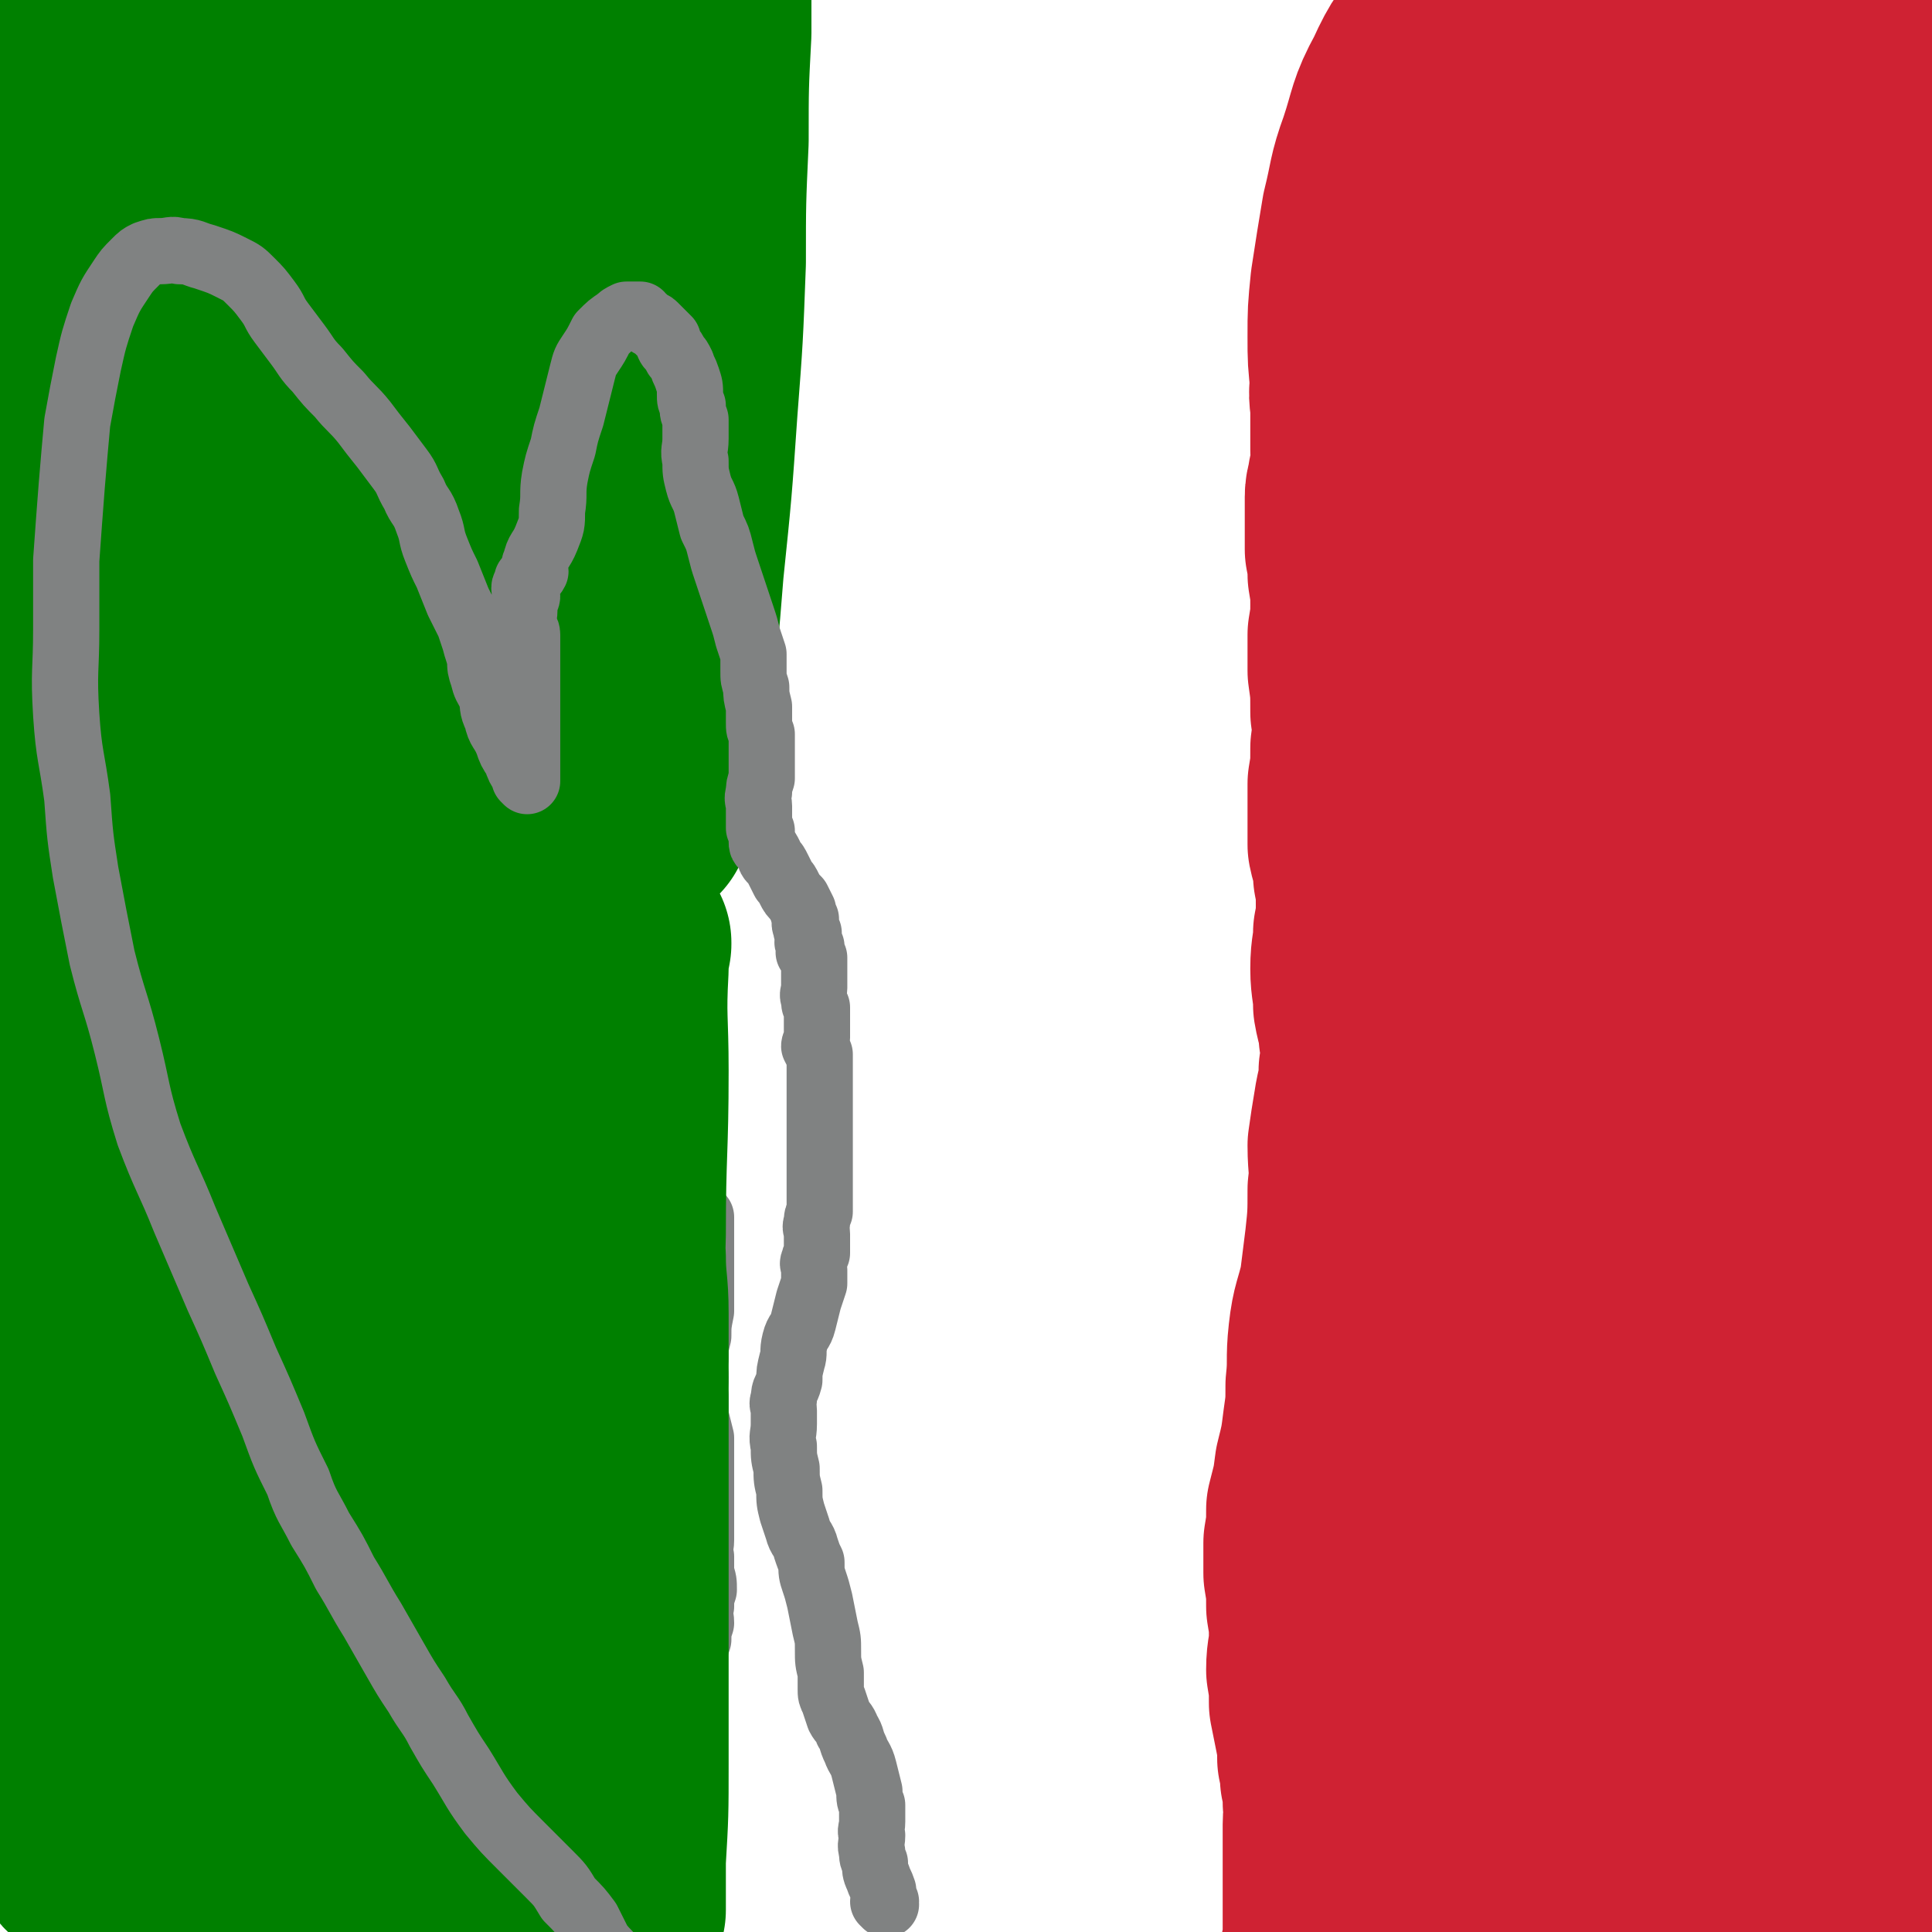 <svg viewBox='0 0 700 700' version='1.1' xmlns='http://www.w3.org/2000/svg' xmlns:xlink='http://www.w3.org/1999/xlink'><g fill='none' stroke='#CF2233' stroke-width='80' stroke-linecap='round' stroke-linejoin='round'><path d='M619,613c-1,0 -1,0 -1,-1 -1,-1 0,-1 0,-2 0,-17 -1,-17 -1,-34 -1,-31 -1,-31 -1,-62 -1,-32 -1,-32 -2,-64 -1,-37 -2,-37 -2,-75 -1,-34 -1,-34 0,-68 1,-26 1,-26 3,-51 1,-19 1,-19 3,-38 1,-9 1,-8 2,-17 1,-3 0,-6 1,-6 1,1 2,3 2,7 2,17 1,17 1,34 0,26 0,26 0,52 0,35 0,35 0,71 0,38 0,38 0,76 0,34 0,34 0,68 0,32 0,32 0,65 0,23 1,23 -1,46 -1,11 -2,10 -3,21 -1,3 0,5 -1,7 0,1 -1,-1 -1,-2 -3,-10 -4,-10 -5,-21 -5,-31 -5,-31 -7,-63 -3,-42 -2,-42 -3,-84 -1,-42 -1,-42 -1,-84 0,-44 0,-44 2,-88 2,-35 2,-35 5,-71 2,-21 2,-21 5,-42 2,-9 2,-9 4,-18 1,-1 1,-3 1,-2 0,2 -1,4 -2,9 -4,27 -4,27 -7,53 -5,42 -5,42 -8,84 -4,44 -4,44 -7,88 -3,47 -3,47 -5,94 -2,42 -1,42 -2,84 0,30 0,30 0,60 0,16 0,16 0,33 0,5 0,6 1,10 0,0 1,0 1,-1 2,-10 2,-10 3,-21 2,-27 2,-27 3,-54 2,-32 3,-32 4,-63 2,-39 2,-39 3,-77 2,-37 2,-37 3,-74 1,-28 1,-28 3,-56 1,-21 2,-21 3,-42 1,-9 0,-9 0,-17 0,-3 1,-4 0,-6 0,-1 -1,0 -1,1 -3,11 -3,11 -5,23 -5,27 -5,27 -8,55 -5,36 -6,36 -9,73 -4,39 -4,39 -7,78 -2,33 -2,33 -3,65 0,29 0,29 0,58 0,18 0,18 0,36 0,5 0,5 0,10 0,1 0,3 0,2 2,-3 3,-5 4,-10 4,-21 4,-21 6,-43 3,-32 3,-32 5,-65 2,-38 2,-38 4,-77 2,-35 3,-35 5,-70 2,-32 1,-32 3,-64 1,-22 1,-22 3,-44 1,-7 1,-7 2,-15 0,-1 0,-4 0,-3 0,3 -1,5 -2,11 -2,24 -2,24 -3,48 -3,42 -3,42 -5,84 -3,47 -3,47 -4,94 -2,44 -1,44 -2,87 0,40 0,40 0,79 0,25 1,25 1,50 0,7 0,7 0,14 0,0 0,-1 0,-1 1,-15 1,-15 1,-30 1,-31 1,-31 1,-62 1,-36 0,-36 1,-73 1,-40 1,-40 4,-80 3,-36 3,-36 8,-71 3,-30 3,-30 8,-59 3,-17 4,-17 8,-34 2,-6 2,-6 4,-11 0,-1 0,-3 0,-2 0,3 0,5 -1,10 -2,24 -3,24 -4,47 -3,34 -3,34 -3,68 -1,39 -1,39 0,77 0,33 0,33 1,66 2,27 2,28 6,54 2,16 2,16 6,31 1,5 1,6 4,9 1,1 2,-1 2,-3 4,-14 5,-14 7,-29 3,-30 2,-30 4,-60 3,-39 3,-39 5,-79 2,-42 2,-42 4,-84 2,-32 2,-32 4,-65 2,-24 3,-24 5,-49 1,-11 1,-11 3,-22 0,-2 0,-4 0,-3 -2,12 -2,14 -4,29 -4,39 -4,39 -8,77 -3,43 -3,43 -6,87 -2,40 -3,40 -4,80 -1,35 -1,35 -1,69 0,19 0,19 0,37 0,6 0,6 1,12 0,1 1,2 1,1 1,-8 1,-9 2,-19 2,-29 1,-29 3,-58 4,-40 4,-40 8,-81 4,-41 4,-41 10,-81 4,-33 5,-33 10,-66 4,-22 4,-22 8,-45 2,-11 2,-11 4,-23 1,-3 2,-6 1,-6 0,0 0,3 -1,6 -3,17 -3,17 -5,34 -6,36 -6,36 -11,71 -6,40 -6,40 -11,80 -4,33 -4,34 -7,67 -2,23 -2,23 -4,47 0,11 0,11 -1,22 0,1 -1,2 -1,2 -1,-2 0,-3 0,-6 -3,-25 -4,-25 -7,-50 -5,-44 -5,-44 -9,-88 -3,-43 -3,-43 -6,-86 -2,-44 -4,-44 -4,-88 0,-35 1,-36 4,-71 2,-23 2,-23 5,-46 1,-10 1,-10 2,-21 0,-2 0,-3 0,-4 0,0 -1,2 -1,3 -2,18 -2,19 -3,37 -3,34 -4,34 -6,69 -1,33 -1,33 -2,66 -1,34 -2,34 -2,68 -1,21 0,21 0,43 0,7 0,7 0,14 0,0 0,1 0,1 -1,-13 -1,-13 -1,-26 -1,-33 -1,-33 -2,-67 -1,-44 -1,-45 -1,-89 0,-44 0,-44 1,-88 1,-34 1,-34 2,-67 2,-25 3,-25 4,-49 1,-9 0,-9 1,-18 0,-1 1,-2 1,-1 -1,9 -2,11 -3,22 -4,38 -5,38 -8,76 -3,41 -3,41 -5,82 -2,39 -3,39 -4,77 -1,26 0,26 -1,52 0,9 0,9 -1,18 0,0 0,1 0,0 0,-14 0,-14 0,-29 1,-30 1,-30 2,-60 2,-40 2,-40 3,-81 2,-39 1,-39 3,-77 2,-30 2,-30 5,-59 3,-21 2,-21 6,-42 2,-8 3,-7 6,-15 1,0 1,0 1,0 1,17 1,17 1,35 0,36 0,36 -2,72 -2,39 -2,39 -5,77 -2,42 -2,42 -5,84 -2,33 -3,33 -5,66 -1,19 -1,19 -2,38 0,8 0,8 0,16 0,0 0,0 0,0 1,-17 1,-17 1,-33 0,-33 0,-33 0,-66 0,-36 0,-36 0,-73 0,-31 0,-31 1,-62 1,-25 2,-25 4,-51 1,-11 1,-11 2,-23 0,-2 0,-5 0,-4 0,1 0,4 -1,8 -2,20 -3,20 -5,39 -2,28 -2,28 -3,56 -1,34 -1,34 -1,68 0,31 0,31 0,62 0,25 0,25 0,50 0,17 0,17 0,34 0,5 0,7 0,10 0,1 -1,-1 -1,-2 -1,-17 -2,-17 -3,-34 -1,-31 -1,-31 -2,-63 -1,-34 0,-34 -1,-69 -1,-38 -1,-37 -2,-75 0,-31 0,-31 -1,-61 0,-17 0,-17 -1,-33 0,-6 0,-10 -1,-12 0,-1 -1,4 -2,8 -3,19 -4,19 -7,38 -5,35 -5,35 -10,71 -5,38 -5,38 -9,77 -3,32 -3,32 -5,65 -1,26 0,26 -1,53 0,14 0,14 -1,28 0,3 0,6 0,6 1,-1 3,-4 4,-8 3,-19 3,-19 5,-39 2,-27 2,-27 4,-54 2,-32 2,-32 4,-65 1,-29 1,-29 3,-57 1,-20 0,-20 2,-39 1,-10 2,-10 3,-20 0,-3 0,-6 0,-6 0,0 1,3 1,5 2,15 2,15 3,30 1,23 1,23 2,47 1,23 1,23 2,47 1,23 1,23 2,46 1,17 0,17 1,33 0,8 1,8 2,17 0,4 0,6 1,8 0,1 0,-2 0,-4 1,-15 1,-15 2,-30 1,-27 1,-27 2,-55 0,-32 0,-32 0,-63 0,-29 0,-29 0,-57 0,-28 -1,-28 -1,-55 0,-19 0,-19 0,-39 0,-8 0,-8 0,-17 0,-2 1,-5 0,-5 0,0 -1,3 -1,6 -2,12 -1,12 -1,24 -1,21 -1,21 -2,41 0,21 0,21 0,42 0,16 0,16 1,32 0,10 0,10 0,21 0,6 0,6 0,11 0,2 0,4 0,3 0,0 1,-2 1,-4 0,-11 0,-11 0,-23 0,-17 0,-17 0,-34 0,-21 0,-21 0,-42 0,-19 1,-19 1,-38 0,-16 0,-16 0,-31 0,-11 1,-11 1,-21 0,-6 0,-6 0,-12 0,-2 1,-2 1,-4 1,0 0,-1 0,-1 1,4 2,5 3,10 2,12 2,12 4,24 2,17 1,17 3,34 0,14 0,14 1,28 0,11 1,11 1,22 1,11 1,11 1,22 1,7 0,7 0,14 -1,3 -1,3 -1,7 0,0 0,1 0,1 0,0 0,-1 0,-3 -1,-7 -1,-7 -1,-15 0,-17 0,-17 0,-34 0,-17 1,-17 1,-35 0,-15 -1,-15 0,-30 1,-11 1,-11 2,-23 1,-5 2,-5 3,-10 1,-2 1,-2 2,-3 1,-1 1,-3 1,-2 1,2 0,4 0,8 1,13 1,13 3,27 1,18 1,18 2,35 2,18 2,18 4,35 1,14 2,14 3,27 1,10 1,10 1,20 0,8 0,8 0,15 0,4 1,4 1,7 0,2 0,3 0,3 0,-1 1,-2 1,-5 3,-13 3,-13 4,-25 2,-19 2,-19 3,-38 1,-17 1,-17 2,-35 1,-13 2,-13 3,-26 1,-10 1,-10 2,-20 1,-3 0,-4 1,-7 0,-1 1,-1 1,-1 0,0 0,1 0,1 2,11 2,11 3,21 2,16 1,16 2,31 1,17 1,17 2,35 1,15 1,15 1,30 0,9 0,9 0,18 0,8 0,8 0,15 0,4 0,4 0,8 0,1 0,2 0,3 0,0 0,-1 0,-1 1,-9 1,-9 2,-19 1,-15 1,-15 2,-31 1,-17 1,-17 2,-34 1,-17 1,-17 2,-35 1,-13 1,-13 2,-26 1,-11 1,-11 3,-22 1,-9 1,-9 3,-17 1,-4 1,-4 3,-9 2,-6 2,-6 4,-11 1,-2 2,-2 3,-4 '/><path d='M682,528c-1,0 -1,0 -1,-1 -12,-45 -16,-45 -23,-91 -3,-21 1,-21 2,-42 2,-23 2,-23 5,-45 3,-24 3,-24 7,-47 4,-25 5,-25 10,-49 4,-20 4,-20 8,-39 3,-15 4,-14 7,-28 2,-9 2,-9 4,-18 1,-4 1,-4 2,-9 0,-1 0,-3 0,-3 0,1 0,2 0,4 0,11 0,11 0,22 0,22 0,22 0,43 0,25 0,25 0,50 -1,27 0,27 -1,54 -1,25 -2,25 -3,50 -2,26 -1,26 -2,52 -1,21 -1,21 -2,42 -1,14 -1,14 -2,29 -1,8 -2,8 -2,17 -1,5 0,5 -1,9 0,1 -1,2 -1,2 0,-1 0,-2 0,-5 0,-15 -1,-15 -1,-31 0,-25 1,-25 0,-49 -1,-32 -2,-32 -3,-64 -1,-35 0,-35 0,-70 0,-35 -1,-35 0,-71 1,-36 2,-36 3,-73 2,-34 2,-34 3,-69 1,-25 2,-25 2,-50 1,-20 0,-20 1,-40 1,-9 1,-9 2,-19 1,-2 1,-3 1,-4 0,0 0,1 0,2 1,12 2,12 2,23 1,22 0,22 1,44 1,31 2,31 2,62 1,33 1,33 1,67 0,32 0,32 0,64 0,34 0,34 0,69 0,29 0,29 0,58 0,23 0,23 0,46 0,20 0,20 0,40 0,15 0,15 0,29 0,7 -1,7 -1,14 0,4 0,4 0,8 0,1 0,2 0,2 -1,-1 -2,-2 -2,-4 -3,-10 -3,-10 -4,-21 -3,-19 -3,-19 -6,-39 -3,-22 -3,-22 -6,-44 -4,-26 -4,-26 -6,-53 -3,-26 -2,-26 -4,-53 -2,-24 -2,-24 -3,-47 -1,-23 -1,-23 0,-47 1,-16 1,-16 2,-33 1,-6 1,-6 1,-12 0,-1 0,-2 0,-1 0,12 0,13 -1,26 -1,28 -2,28 -3,56 -1,38 0,38 -2,76 -1,38 -2,38 -4,75 -2,34 -2,34 -3,67 -1,31 -1,31 -1,62 0,22 0,22 0,44 0,11 0,11 0,23 0,5 0,5 0,10 0,2 1,4 1,4 0,-1 -1,-2 -1,-4 -1,-13 -1,-13 -1,-26 0,-20 -1,-20 0,-40 1,-20 2,-20 5,-41 2,-22 2,-22 5,-44 2,-16 2,-16 5,-32 1,-9 2,-9 3,-17 1,-5 1,-7 1,-9 0,-1 0,1 0,2 -1,12 -1,12 -3,23 -3,24 -3,24 -6,47 -4,26 -5,26 -9,52 -3,24 -2,24 -5,48 -3,22 -3,22 -6,45 -3,16 -2,17 -5,33 -2,10 -2,9 -5,19 -1,4 -1,5 -3,8 0,1 -1,1 -2,0 -4,-9 -4,-9 -7,-19 -6,-22 -6,-22 -11,-45 -5,-28 -5,-28 -9,-57 -4,-29 -3,-29 -6,-58 -3,-29 -4,-29 -7,-59 -2,-23 -2,-23 -3,-47 -1,-13 -1,-13 -2,-26 0,-7 0,-7 -1,-13 0,-1 0,-3 0,-3 -1,7 -1,9 -2,17 -3,21 -4,21 -6,42 -3,27 -3,27 -4,54 -2,26 -1,26 -2,51 -1,25 -1,25 -2,50 0,21 0,21 -1,41 0,11 0,11 0,22 0,4 0,4 0,8 0,1 0,3 0,2 1,-1 1,-3 1,-6 3,-14 3,-14 5,-28 3,-20 2,-20 4,-40 1,-20 1,-20 2,-40 1,-22 0,-22 2,-44 1,-15 1,-15 2,-31 1,-8 1,-8 2,-16 0,-5 0,-5 0,-10 0,-1 0,-3 0,-2 0,4 0,5 0,11 0,19 -1,19 -1,37 0,22 0,22 0,44 0,20 0,20 0,40 1,20 1,20 2,40 0,14 1,14 2,29 0,9 1,9 1,17 0,5 0,5 0,9 0,1 0,3 1,2 0,0 0,-2 1,-4 1,-14 1,-14 2,-27 0,-21 0,-21 0,-41 0,-20 0,-20 0,-39 0,-21 0,-21 0,-41 0,-14 0,-14 1,-28 0,-7 0,-7 0,-13 0,-2 0,-4 0,-3 1,3 1,5 2,9 1,13 1,13 1,27 1,25 1,25 1,50 1,25 1,25 1,50 0,22 0,22 0,43 0,20 -1,20 -1,40 0,11 0,11 0,22 0,4 0,4 0,8 0,2 0,5 0,4 0,-3 -1,-5 -1,-10 0,-14 0,-14 0,-28 0,-21 0,-21 -1,-42 0,-21 0,-21 -1,-43 0,-14 0,-14 -1,-29 0,-9 0,-9 -1,-18 0,-5 0,-5 -1,-10 0,-1 -1,-1 -1,0 -2,8 -3,8 -4,17 -2,19 -2,19 -2,38 0,19 0,19 0,38 1,20 0,20 2,40 2,15 2,15 6,30 1,7 2,8 4,13 '/></g>
<g fill='none' stroke='#008000' stroke-width='80' stroke-linecap='round' stroke-linejoin='round'><path d='M108,604c0,0 0,-1 -1,-1 0,0 1,1 1,0 -1,-4 -1,-4 -2,-9 -1,-19 -1,-19 -1,-37 -1,-24 0,-24 1,-47 1,-30 1,-30 3,-60 1,-34 1,-34 4,-68 2,-37 2,-37 5,-74 2,-36 2,-36 3,-72 2,-26 2,-26 3,-52 1,-19 1,-19 2,-37 0,-7 0,-7 0,-14 0,-1 0,-2 0,-1 0,4 1,6 1,12 1,23 1,23 1,47 0,32 1,32 0,64 -1,41 -2,41 -5,82 -2,41 -2,41 -4,83 -2,38 -1,38 -3,75 -2,35 -2,35 -4,70 -2,24 -3,23 -5,47 -1,11 0,11 -1,22 -1,3 0,4 -1,7 0,1 -1,2 -1,1 -1,-8 0,-9 0,-19 0,-32 0,-32 0,-64 -1,-44 -1,-44 -2,-87 -2,-48 -2,-48 -4,-96 -3,-55 -4,-55 -5,-110 -2,-52 -2,-52 -2,-104 -1,-40 0,-40 0,-80 0,-31 0,-31 0,-63 0,-12 0,-15 0,-24 0,-1 -1,1 -1,3 -4,21 -4,21 -7,41 -7,39 -8,39 -14,78 -7,46 -8,46 -13,91 -6,55 -6,55 -10,111 -4,52 -3,52 -5,104 -2,43 -2,43 -2,87 0,36 -1,36 0,72 1,20 2,20 4,40 1,6 1,8 2,12 0,1 0,-1 0,-2 1,-18 1,-18 2,-37 2,-38 2,-38 3,-77 1,-53 2,-53 2,-105 0,-52 -1,-52 -1,-104 0,-47 1,-47 2,-95 1,-44 1,-44 2,-88 1,-28 1,-28 2,-55 0,-8 -1,-8 -1,-16 0,-2 0,-5 0,-4 -1,6 -1,9 -2,18 -3,30 -4,30 -7,60 -4,47 -4,47 -7,95 -3,51 -2,51 -4,102 -2,47 -2,47 -3,93 -2,86 -2,86 -3,171 0,26 0,26 0,51 0,15 0,18 0,29 0,2 1,-1 1,-3 1,-20 0,-20 1,-39 1,-41 2,-41 3,-83 1,-49 0,-49 0,-99 0,-54 -1,-54 0,-109 1,-49 -1,-49 3,-99 5,-74 6,-73 14,-147 2,-20 3,-20 5,-41 2,-11 3,-16 4,-22 0,-2 -1,3 -2,6 -2,16 -1,16 -2,31 -2,29 -3,29 -4,59 -1,35 -1,35 -2,70 -1,34 -1,34 -1,68 0,36 0,36 1,73 0,31 1,31 2,63 1,21 1,21 3,42 1,12 2,12 3,24 0,4 0,4 1,9 0,0 0,1 0,1 -1,-6 -1,-6 -2,-13 -5,-25 -5,-25 -9,-51 -4,-34 -4,-34 -7,-68 -4,-41 -4,-41 -7,-81 -3,-37 -2,-37 -5,-73 -2,-27 -2,-27 -4,-54 -2,-20 -1,-20 -3,-40 0,-10 0,-10 -1,-19 0,-3 -1,-3 -1,-6 0,0 0,0 0,0 -1,5 -1,5 -1,10 0,21 0,21 0,41 0,32 0,32 0,63 0,31 0,31 2,61 1,25 1,25 3,49 2,18 1,18 4,35 1,9 2,9 4,17 0,2 0,4 1,4 0,0 0,-2 0,-5 2,-18 3,-18 4,-35 2,-30 1,-30 1,-61 1,-37 1,-37 1,-75 1,-36 1,-36 2,-71 2,-29 2,-29 4,-58 1,-23 0,-23 1,-46 1,-13 1,-13 2,-27 0,-4 0,-4 0,-9 0,0 0,-1 0,-1 -1,1 -1,2 -2,5 -2,14 -1,14 -3,28 -3,31 -3,31 -6,63 -3,31 -4,31 -6,63 -1,27 -1,27 -1,55 -1,29 -1,29 0,57 0,20 0,20 1,39 1,11 2,11 4,21 0,3 1,3 1,7 0,0 0,1 0,1 0,-1 1,-1 1,-3 1,-19 1,-19 1,-39 0,-30 -1,-30 -1,-61 -1,-26 0,-26 -1,-52 -1,-29 -2,-29 -4,-57 -1,-23 -2,-23 -4,-46 -1,-14 -1,-14 -3,-28 0,-5 -1,-5 -2,-10 0,-1 0,-1 0,-1 0,0 0,0 0,0 -1,3 -2,3 -3,6 -3,17 -3,17 -5,34 -3,23 -3,23 -4,47 -2,25 -2,25 -3,51 -1,25 -3,25 -2,50 0,18 0,18 2,35 2,11 2,11 4,22 1,3 1,5 3,6 2,1 3,0 4,-2 7,-12 7,-13 12,-27 9,-26 9,-27 16,-54 8,-30 7,-31 15,-61 9,-34 9,-34 18,-68 8,-29 7,-29 16,-58 6,-18 6,-18 15,-35 3,-8 3,-10 9,-15 3,-2 7,-2 9,1 7,11 7,13 9,28 5,27 3,28 4,56 1,36 1,36 1,73 0,34 0,34 0,68 0,36 0,36 1,71 0,28 0,28 1,57 0,15 0,15 1,31 0,6 0,8 1,12 0,1 1,-1 1,-3 1,-15 1,-15 2,-31 1,-32 2,-32 3,-64 1,-39 0,-39 2,-78 1,-36 1,-36 4,-71 2,-34 3,-34 6,-68 2,-22 1,-22 4,-44 1,-10 1,-10 3,-20 0,-1 1,-4 1,-3 -1,4 -1,7 -2,13 -3,22 -3,22 -5,43 -3,31 -3,31 -6,61 -4,35 -4,35 -7,69 -3,31 -3,31 -6,62 -3,28 -3,28 -5,57 -2,18 -1,18 -2,37 -1,6 0,6 -1,11 0,2 -1,5 -1,4 0,-4 0,-7 1,-14 1,-22 1,-22 3,-44 2,-32 2,-32 5,-63 2,-33 2,-33 6,-66 3,-27 3,-27 7,-54 4,-22 4,-22 8,-44 2,-11 2,-11 5,-22 0,-1 1,-3 2,-2 1,7 0,9 0,18 -2,26 -2,26 -5,52 -3,33 -3,33 -8,65 -5,38 -5,38 -10,76 -6,41 -6,41 -13,82 -7,38 -7,38 -14,75 -6,34 -8,34 -13,69 -4,27 -4,27 -7,55 -2,15 -1,15 -3,30 -1,7 -1,7 -1,14 0,1 0,1 0,3 0,0 0,0 0,0 3,-18 3,-18 6,-36 5,-33 5,-33 10,-66 5,-33 4,-33 9,-66 6,-31 6,-31 11,-62 5,-28 4,-28 9,-56 3,-19 3,-19 6,-37 1,-9 1,-9 2,-17 1,-3 1,-4 2,-5 0,0 0,1 0,1 0,14 0,14 0,28 -1,32 -1,32 -3,63 -2,34 -2,34 -4,67 -2,35 -2,35 -4,70 -1,35 -1,35 -3,71 -1,28 -1,28 -2,55 -1,22 -1,22 -2,44 -1,12 -1,12 -2,25 0,5 0,5 1,9 0,2 0,3 0,3 1,0 1,-1 1,-2 1,-13 1,-13 1,-25 1,-25 0,-25 1,-49 2,-28 2,-28 4,-56 2,-25 2,-25 5,-49 2,-20 2,-20 4,-40 1,-13 1,-13 2,-26 1,-5 1,-4 2,-9 1,-1 1,-3 1,-2 1,3 1,5 2,10 2,22 2,22 4,43 2,28 2,28 3,57 1,30 1,30 1,59 1,28 1,28 0,56 -1,26 -2,26 -4,52 -2,22 -3,22 -5,44 -2,13 -2,13 -3,27 -1,4 -1,4 -1,8 0,1 0,2 0,1 0,-6 0,-7 0,-15 0,-21 1,-21 2,-42 1,-28 1,-28 3,-56 1,-27 1,-28 2,-55 2,-22 2,-22 4,-44 1,-16 0,-16 1,-32 1,-7 2,-7 2,-14 0,-2 0,-5 0,-4 -1,0 -2,2 -3,5 -4,13 -4,13 -7,27 -5,24 -5,24 -9,48 -5,25 -4,25 -9,50 -5,23 -5,23 -11,46 -4,17 -3,17 -9,33 -4,12 -5,12 -12,23 -4,7 -4,8 -10,14 -4,4 -5,7 -10,6 -6,0 -8,-1 -12,-6 -9,-14 -9,-15 -15,-31 -7,-21 -7,-21 -11,-43 -3,-25 -3,-25 -4,-49 -1,-21 0,-21 0,-41 0,-11 0,-11 1,-23 1,-6 1,-6 3,-11 1,-2 1,-5 2,-4 1,2 1,5 1,9 2,18 1,19 2,37 3,25 3,25 6,49 2,24 2,24 4,48 3,25 2,25 4,49 1,17 0,17 2,34 1,7 2,7 3,15 0,3 0,4 0,6 0,0 0,0 0,-1 -1,-14 -2,-14 -2,-28 -2,-29 -2,-29 -2,-57 -1,-31 -1,-31 -1,-62 0,-27 0,-27 2,-53 2,-22 2,-22 6,-43 3,-12 4,-12 8,-22 1,-3 2,-5 3,-6 1,0 1,2 1,3 1,16 1,16 1,31 0,28 0,28 0,55 0,28 0,28 0,56 0,16 0,16 1,31 0,0 0,0 0,0 '/></g>
<g fill='none' stroke='#808282' stroke-width='24' stroke-linecap='round' stroke-linejoin='round'><path d='M254,441c0,0 -1,-1 -1,-1 0,0 0,0 1,1 0,0 0,0 0,0 0,0 -1,-1 -1,-1 0,0 0,0 1,1 0,0 0,0 0,0 0,1 0,1 0,2 0,5 0,5 0,9 0,3 0,3 0,6 0,4 0,4 0,8 0,5 0,5 0,9 -1,5 -1,5 -1,9 -1,4 -1,4 -1,8 -1,4 0,4 0,7 0,4 -1,4 0,7 0,4 0,4 0,7 1,4 1,4 2,8 0,5 0,5 0,10 0,4 0,4 0,9 0,4 0,4 0,7 0,3 0,3 0,6 0,2 0,2 0,5 0,3 -1,3 0,6 0,3 0,3 0,6 1,3 1,3 1,6 -1,3 -1,3 -1,6 -1,3 0,3 0,6 -1,3 -1,3 -1,6 -1,3 -1,3 -2,7 -1,3 -1,3 -2,6 -1,2 -1,2 -1,5 -1,2 0,2 0,4 -1,3 -1,2 -1,5 -1,3 0,3 0,6 -1,3 -1,3 -2,6 -1,2 -1,2 -1,5 0,3 0,3 0,6 -1,2 -1,2 -1,5 -1,2 0,2 0,5 0,1 0,1 0,3 0,1 0,1 0,2 0,2 0,2 0,3 0,1 0,1 0,2 0,1 0,1 0,2 0,1 0,1 0,2 0,2 -1,2 0,4 0,1 0,1 0,3 1,1 1,1 1,3 1,1 0,1 1,3 0,1 0,1 1,3 0,2 0,2 1,4 0,2 0,2 1,4 0,2 0,2 1,4 0,1 0,1 0,3 0,2 0,2 0,4 0,2 0,2 0,4 0,1 0,1 0,3 0,2 0,2 0,4 -1,2 -1,2 -1,4 0,2 0,2 0,4 1,1 1,1 1,3 0,0 0,0 1,0 '/><path d='M248,457c0,0 -1,-1 -1,-1 0,0 0,0 1,1 0,0 0,0 0,0 0,0 -1,-1 -1,-1 0,0 1,1 1,1 0,-2 0,-2 -1,-4 -1,-6 -1,-6 -2,-12 -2,-6 -2,-6 -3,-12 -1,-5 -1,-5 -2,-10 0,-5 0,-5 -1,-11 0,-4 0,-4 0,-8 0,-3 0,-3 0,-5 0,-4 0,-4 -1,-7 0,-4 -1,-4 -2,-9 0,-4 1,-4 1,-9 0,-5 0,-5 0,-10 0,-5 -1,-5 0,-9 0,-4 0,-4 1,-8 0,-2 1,-2 1,-5 1,-3 0,-3 1,-6 1,-4 1,-4 2,-8 1,-6 0,-6 1,-11 0,-5 0,-5 1,-10 0,-4 1,-4 1,-8 0,-3 -1,-3 0,-6 0,-3 0,-3 1,-5 0,-3 0,-3 1,-6 1,-4 1,-4 2,-8 1,-6 1,-6 2,-11 1,-4 1,-4 2,-8 1,-5 1,-5 2,-9 0,-3 -1,-3 0,-6 0,-2 0,-2 1,-5 0,-3 1,-3 1,-6 0,-2 -1,-3 0,-5 0,-2 1,-2 2,-5 0,-3 -1,-3 0,-6 0,-3 1,-3 1,-6 0,-3 0,-3 0,-6 0,-3 0,-3 0,-6 0,-2 0,-2 0,-5 0,-2 0,-2 0,-5 0,-2 -1,-2 0,-4 0,-2 0,-2 1,-5 0,-2 0,-2 1,-5 0,-2 -1,-2 0,-4 0,-4 0,-4 1,-8 0,-3 -1,-3 0,-6 0,-4 0,-4 1,-8 0,-3 0,-3 1,-7 0,-2 0,-2 1,-4 0,-3 0,-3 1,-5 0,-2 -1,-2 0,-4 0,-2 0,-2 1,-4 0,-2 0,-2 1,-4 0,-2 0,-2 0,-3 0,-2 0,-2 0,-3 0,-1 0,-1 0,-2 0,-1 0,-1 0,-1 0,0 0,0 0,0 0,-1 0,-1 0,-1 0,0 0,0 0,0 0,-1 0,-1 0,-1 0,0 0,0 0,0 0,-1 0,-1 0,-1 0,-1 0,-1 0,-1 -1,-1 -1,-1 -1,-1 -1,-1 -1,-1 -2,-2 -1,-1 -1,-1 -1,-1 -1,-1 -1,-1 -1,-1 -2,-1 -2,-1 -3,-2 -1,-1 -1,-1 -2,-2 -1,-1 -1,-1 -2,-1 -1,0 -1,0 -2,0 -1,0 -1,-1 -1,-1 -1,0 -1,0 -2,0 -1,0 -1,0 -1,1 -2,1 -2,0 -4,1 -3,2 -2,3 -5,5 -2,3 -2,3 -4,5 -2,2 -2,2 -4,4 -2,3 -1,3 -3,5 -2,3 -3,3 -5,6 -2,3 -3,3 -4,7 -3,4 -2,4 -4,9 -2,3 -2,3 -3,7 -1,4 0,4 -1,8 -1,4 -1,4 -3,8 -1,3 -1,3 -3,7 -1,3 -1,3 -2,7 -1,3 -1,3 -1,7 0,4 0,4 0,8 -1,3 -1,3 -1,6 -1,4 0,4 0,8 -1,4 -1,4 -2,8 -1,3 -1,3 -1,7 0,4 0,4 0,7 0,4 0,4 0,7 0,3 0,3 0,6 0,2 0,2 0,5 0,2 -1,2 -1,4 0,2 0,2 0,4 -1,3 -1,3 -2,6 -1,2 0,2 -1,5 0,2 -1,2 -1,4 -1,2 -1,2 -1,4 -1,2 -1,2 -1,4 0,1 0,1 0,3 -1,1 -1,1 -1,2 -1,2 0,2 0,3 0,2 0,2 -1,3 0,2 0,2 -1,4 -1,3 -1,3 -2,5 0,1 -1,1 -1,3 -1,1 -1,1 -2,3 0,2 0,2 -1,4 0,2 0,2 0,4 -1,3 -1,2 -2,5 0,1 0,1 0,3 -1,1 -1,1 -2,2 0,1 1,1 1,2 0,1 -1,1 -1,2 0,1 0,1 0,2 0,0 0,0 0,1 0,0 0,0 0,0 0,0 0,0 0,1 -1,0 -1,-1 -1,0 -1,0 0,0 0,1 0,0 0,0 0,0 0,0 -1,-1 -1,-1 0,0 0,0 1,1 0,0 0,0 0,0 0,0 0,0 -1,-1 0,0 0,0 -1,-1 -2,-3 -2,-3 -4,-6 -1,-5 -1,-5 -2,-10 0,-5 1,-5 1,-10 0,-3 0,-3 0,-7 0,-3 0,-3 0,-6 0,-4 0,-4 0,-8 -1,-4 -1,-4 -1,-8 -1,-4 -2,-4 -3,-8 -1,-5 -1,-5 -2,-9 0,-4 1,-4 1,-8 0,-4 -1,-4 -1,-8 -1,-4 -1,-4 -1,-7 -1,-3 -1,-3 -2,-7 -1,-4 -2,-4 -2,-8 -1,-4 -1,-5 -1,-9 -1,-4 -1,-4 -1,-9 0,-4 0,-4 0,-9 -1,-5 -2,-4 -2,-9 -1,-4 -1,-4 -1,-8 -1,-3 0,-3 -1,-7 -1,-3 -2,-3 -2,-7 -1,-3 -1,-3 -1,-6 -1,-4 -1,-5 -1,-9 -1,-4 -1,-4 -1,-8 -1,-3 -1,-3 -2,-5 -1,-3 -1,-3 -2,-5 -1,-3 -1,-3 -2,-5 -1,-3 -1,-3 -2,-5 -1,-2 -2,-2 -3,-4 -2,-3 -2,-4 -3,-6 -2,-3 -2,-3 -4,-5 -2,-3 -2,-3 -4,-5 -1,-2 -1,-2 -2,-3 -2,-2 -2,-2 -3,-3 -2,-1 -2,-1 -3,-2 -1,-1 -1,-1 -2,-2 -2,-1 -2,-1 -3,-2 -2,-1 -2,-1 -3,-2 -2,-1 -2,0 -3,-1 -1,0 -1,-1 -1,-1 -1,-1 -1,-1 -2,-1 -1,0 -1,0 -2,0 -2,0 -2,0 -3,0 -2,0 -2,0 -4,0 -2,0 -2,0 -3,0 -2,0 -2,0 -3,0 -1,0 -1,0 -2,1 -1,0 -1,0 -2,1 -2,1 -2,1 -3,2 -1,1 -2,0 -3,2 -1,0 0,1 -1,2 -1,1 -1,1 -2,2 -1,1 -1,1 -1,3 -1,2 -1,2 -2,4 -1,3 -1,3 -1,5 -1,2 0,2 -1,4 0,2 0,3 -1,5 -1,2 -1,1 -2,3 -1,2 0,2 -1,3 0,2 0,2 -1,4 -1,2 -1,2 -2,4 -1,2 -1,2 -2,4 -1,1 0,1 -1,3 0,2 0,2 -1,4 -1,3 -1,3 -2,6 -1,3 -1,3 -2,5 0,3 0,3 0,5 0,3 -1,3 -1,5 0,2 0,2 0,4 0,2 0,2 0,4 0,2 0,2 -1,3 0,2 0,2 -1,3 0,2 0,2 -1,3 0,2 0,2 -1,3 0,2 -1,2 -1,4 0,2 0,2 0,4 0,2 0,2 0,4 0,2 0,2 -1,5 0,2 0,2 0,4 0,2 0,2 0,4 0,3 0,3 0,5 0,2 0,2 0,3 0,2 0,2 0,4 0,1 0,1 0,3 0,1 0,1 0,3 0,1 0,1 0,2 0,2 0,2 0,3 0,1 0,1 0,2 0,1 -1,1 -2,2 0,2 1,2 1,3 0,2 -1,2 -1,3 -1,1 -1,1 -1,2 -1,2 -1,2 -1,3 0,1 0,1 -1,3 0,1 0,1 0,3 0,2 0,2 0,4 0,2 0,2 0,5 0,2 0,2 0,4 0,2 0,2 0,4 -1,2 -1,2 -2,5 0,2 1,2 1,4 0,1 0,1 0,3 0,2 0,2 0,4 0,1 0,1 0,3 0,1 0,1 0,2 0,1 0,1 0,2 0,1 0,1 0,1 0,2 0,2 0,3 0,0 0,0 0,1 0,1 1,1 1,2 0,0 0,0 0,1 0,1 -1,2 0,2 0,1 1,0 1,0 0,0 0,0 0,1 0,0 0,0 0,1 0,1 0,1 0,1 0,0 0,0 0,0 0,0 0,0 0,1 0,0 0,0 1,1 0,0 0,0 0,0 0,0 0,0 0,1 0,0 0,0 0,1 0,1 1,0 1,1 0,0 0,0 0,1 0,0 0,1 0,1 0,1 1,1 1,2 0,1 0,1 0,2 0,1 1,0 1,1 0,1 0,1 0,2 0,0 1,-1 1,0 0,0 0,0 0,1 0,0 0,0 0,1 0,0 0,0 1,1 0,0 0,0 0,0 0,0 0,0 0,1 0,0 0,0 0,0 0,0 0,-1 -1,-1 0,0 1,0 1,1 1,0 1,0 1,1 0,0 0,0 0,1 0,0 0,0 0,0 0,0 0,0 1,1 0,0 0,0 0,0 1,0 1,0 1,0 '/></g>
<g fill='none' stroke='#008000' stroke-width='24' stroke-linecap='round' stroke-linejoin='round'><path d='M59,404c0,0 0,0 -1,-1 -3,-9 -3,-9 -6,-19 -1,-3 -1,-3 -2,-6 -1,-2 -1,-2 -2,-4 -1,-4 -1,-4 -2,-7 -2,-5 -2,-5 -4,-11 -2,-6 -2,-6 -3,-12 -1,-8 -1,-9 -2,-17 -1,-11 -2,-11 -3,-22 -1,-11 -1,-11 -1,-22 0,-11 0,-11 1,-23 0,-13 0,-13 1,-26 1,-12 1,-12 3,-25 1,-12 0,-12 3,-24 2,-11 2,-11 5,-22 4,-11 3,-11 7,-22 3,-8 3,-8 7,-16 4,-8 5,-7 9,-15 5,-9 5,-9 11,-18 5,-8 5,-8 11,-16 4,-7 4,-7 8,-14 3,-4 3,-4 6,-9 0,-1 1,-1 2,-2 0,0 0,0 0,0 0,0 0,0 0,0 0,0 -1,-1 -1,-1 0,2 1,3 1,6 -1,11 -1,11 -3,23 -2,14 -2,14 -6,27 -5,16 -6,16 -12,31 -7,16 -7,16 -13,33 -7,15 -7,15 -13,30 -6,14 -6,15 -10,29 -4,14 -4,14 -6,27 -2,12 -2,12 -3,23 -2,12 -1,12 -2,24 -1,11 -1,11 -2,23 -1,8 -1,8 -1,16 0,9 0,9 0,17 0,7 0,7 0,14 0,6 0,6 0,12 0,4 0,4 1,8 0,3 0,3 1,6 0,2 0,2 1,3 0,0 0,0 0,1 0,0 0,0 0,0 0,0 -1,0 -1,-1 1,-2 2,-1 3,-4 3,-9 2,-10 4,-20 2,-15 2,-15 4,-30 3,-18 3,-18 5,-36 3,-20 4,-20 6,-40 1,-14 2,-15 1,-29 0,-10 -1,-10 -4,-20 -3,-12 -4,-11 -8,-22 -3,-9 -3,-9 -6,-17 -1,-6 -1,-6 -3,-12 -1,-7 -1,-7 -3,-14 -2,-9 -3,-9 -4,-18 -1,-8 -1,-8 -1,-16 -1,-9 0,-9 0,-19 1,-9 1,-9 2,-18 1,-7 1,-7 2,-14 1,-4 1,-4 2,-8 1,-1 1,-1 1,-3 0,0 0,0 0,0 0,-1 0,-1 0,-1 0,0 0,0 0,0 0,1 0,1 0,1 0,11 0,11 0,22 -1,17 -1,17 -2,34 -2,17 -1,17 -2,33 -1,17 -1,17 -2,34 -1,14 -1,14 -2,27 -2,12 -2,12 -4,23 -1,13 0,13 -1,25 -1,9 -3,9 -3,18 -1,11 -1,11 -1,22 0,9 0,9 -1,18 -1,6 -2,6 -2,13 -1,3 0,3 0,7 0,2 0,2 0,4 0,1 0,1 0,2 0,0 0,0 0,0 1,0 1,0 1,0 3,-7 4,-7 6,-15 4,-14 4,-14 8,-28 4,-16 5,-16 9,-33 4,-15 3,-15 6,-31 2,-14 2,-14 5,-28 3,-15 3,-15 5,-29 2,-11 1,-11 2,-22 1,-12 2,-12 3,-23 1,-9 1,-9 2,-17 1,-7 1,-7 2,-14 1,-6 2,-6 3,-13 1,-5 1,-5 2,-10 0,-3 0,-3 0,-6 0,0 0,0 0,-1 0,-1 0,-1 0,-2 0,0 0,0 0,0 0,0 0,-1 -1,-1 -3,4 -3,5 -5,10 -7,12 -8,12 -13,25 -5,13 -4,14 -8,28 -4,14 -4,14 -7,28 -3,12 -2,13 -4,25 -2,7 -2,7 -3,15 -1,6 -1,6 -2,12 -1,3 -1,3 -1,7 0,1 0,1 0,3 0,1 0,1 0,2 0,0 1,-1 1,-1 2,-3 3,-3 5,-6 5,-10 5,-11 10,-22 6,-14 5,-14 11,-28 5,-13 6,-13 11,-26 5,-11 5,-11 10,-22 3,-9 3,-9 7,-18 2,-6 2,-6 4,-12 1,-4 1,-4 2,-8 0,-1 0,-1 0,-3 0,-1 0,-1 0,-1 0,-1 0,-1 0,-1 -1,2 -1,3 -3,5 -4,8 -4,7 -8,15 -5,10 -4,10 -8,20 -4,9 -5,9 -8,19 -1,6 -1,6 -2,12 0,3 0,4 0,7 0,1 -1,0 -1,1 0,0 0,0 0,1 '/></g>
<g fill='none' stroke='#808282' stroke-width='24' stroke-linecap='round' stroke-linejoin='round'><path d='M137,94c0,0 -1,-1 -1,-1 0,0 1,1 1,1 0,0 0,0 0,0 0,0 -1,-1 -1,-1 0,0 1,1 1,1 0,0 0,0 0,0 0,0 -1,-1 -1,-1 0,0 1,1 1,1 0,0 0,0 0,0 0,0 -1,-1 -1,-1 0,0 1,1 1,1 0,0 0,0 0,0 0,0 -1,-1 -1,-1 0,0 1,1 1,1 -1,0 -2,0 -3,0 -1,0 -1,0 -2,0 -1,0 -1,0 -1,0 -1,0 -1,0 -1,0 -1,0 -1,0 -1,0 -1,0 -1,0 -1,0 -1,0 -1,0 -2,0 -1,0 0,0 -1,1 -1,0 -1,0 -2,0 -1,0 -1,0 -2,1 -1,0 0,0 -1,1 -1,1 -1,1 -2,2 -1,1 -2,0 -3,2 -1,1 -1,1 -2,3 -1,1 -1,2 -2,3 -1,2 -2,2 -3,4 -1,2 -1,3 -2,5 -1,2 -1,2 -1,5 -1,2 -1,2 -1,5 0,4 0,4 0,8 0,4 0,4 0,8 0,4 0,4 0,8 0,4 0,4 0,8 0,4 0,4 0,8 0,3 0,3 0,6 0,2 0,2 0,5 0,3 0,3 0,6 0,3 0,3 0,7 1,3 1,3 1,7 1,3 1,3 2,7 0,3 0,3 1,6 0,2 1,2 1,5 1,2 0,2 1,4 0,2 1,2 1,3 0,2 0,2 0,4 0,3 0,3 0,5 1,2 1,2 1,4 0,2 0,2 0,4 0,2 0,2 0,4 0,2 0,2 0,4 0,2 1,1 1,3 0,2 0,2 0,4 0,1 0,1 0,3 0,1 0,1 0,3 0,1 0,1 0,3 0,1 0,1 0,3 0,1 0,1 0,2 1,1 1,1 1,2 0,1 0,1 0,2 0,2 0,2 0,4 0,1 0,1 0,3 0,2 0,2 0,4 0,0 0,0 0,1 0,1 0,1 0,3 0,1 0,1 0,2 0,2 0,2 0,4 0,2 0,3 0,5 0,2 1,2 1,5 0,1 0,1 0,2 0,2 1,2 1,4 0,1 0,1 0,2 0,2 1,2 1,3 0,1 0,1 0,2 0,1 0,1 0,2 0,1 1,1 1,2 0,0 0,0 0,1 0,0 0,0 0,1 0,0 0,0 0,1 0,0 0,0 0,1 0,1 0,1 0,1 0,0 0,0 0,1 0,0 0,0 0,1 0,0 0,0 0,1 0,1 0,1 0,2 0,0 0,0 0,1 0,0 0,0 0,1 0,0 0,0 0,1 0,1 0,1 0,2 0,1 0,1 0,2 0,1 0,1 0,3 0,2 -1,2 -1,3 -1,1 -1,1 -1,3 -1,1 -1,1 -1,3 0,1 0,1 0,2 0,1 -1,1 -1,3 -1,1 -1,2 -1,3 -1,1 -1,1 -1,2 -1,1 -1,1 -1,3 -1,1 -1,1 -1,2 -1,1 -1,1 -1,3 0,1 0,1 0,2 0,1 -1,1 -1,2 -1,1 -1,1 -1,3 -1,2 -1,2 -2,4 -1,2 -1,2 -2,4 -1,2 -1,2 -2,4 -2,2 -2,2 -3,4 -1,1 -1,1 -2,3 -1,1 0,1 -1,3 -1,1 -1,1 -2,3 -1,1 -1,1 -1,2 -1,2 0,2 -1,4 -1,2 -1,2 -2,4 -1,1 -1,1 -2,3 -1,1 0,2 -1,4 -1,2 -1,2 -2,5 -1,2 -1,3 -1,5 0,3 -1,3 -1,5 -1,2 0,2 -1,4 -1,1 -2,1 -2,2 -1,2 0,2 0,4 0,1 -1,1 -1,3 0,1 0,1 0,2 0,2 -1,1 -1,3 0,1 0,1 0,3 0,1 -1,1 -1,3 0,2 0,2 0,3 0,2 0,2 0,4 0,2 0,2 0,4 0,3 -1,3 -1,5 0,2 0,2 0,4 0,3 -1,3 -1,5 0,3 0,3 0,5 0,3 0,3 0,6 0,2 -1,2 -1,4 0,2 0,2 0,3 0,2 0,2 0,3 0,1 0,1 0,2 0,1 0,1 0,2 0,2 1,2 1,3 0,2 0,2 0,4 0,2 0,2 0,5 0,3 0,3 1,7 0,3 0,3 1,6 0,3 0,3 0,6 0,2 0,3 1,5 1,2 1,2 2,5 0,2 0,2 1,4 0,2 0,2 1,3 0,1 0,1 1,3 0,1 0,1 1,3 0,2 0,2 1,4 0,3 0,3 1,5 2,4 2,4 4,7 1,4 1,4 3,8 1,3 0,3 1,6 1,4 2,4 2,7 1,3 1,3 2,7 0,2 0,2 0,5 1,3 1,3 1,6 1,2 1,2 2,5 1,2 1,2 1,4 1,3 1,3 2,5 0,3 0,3 1,5 0,3 0,3 0,6 1,3 1,3 2,7 1,3 1,3 1,6 1,2 1,2 2,5 1,3 1,3 2,6 2,2 2,2 3,4 2,2 2,2 4,4 2,3 2,2 3,5 3,2 3,2 5,5 2,3 2,3 5,6 2,3 2,3 5,7 2,3 2,3 4,6 2,3 2,3 3,5 2,3 2,3 4,6 1,3 1,3 3,5 1,2 2,2 3,4 1,2 1,2 2,3 1,2 1,2 2,3 0,1 0,1 1,2 2,1 2,1 3,2 1,1 1,1 2,2 1,1 1,1 2,2 1,0 1,0 2,1 1,1 1,1 2,2 1,1 1,1 2,2 2,1 2,1 4,2 0,0 0,1 1,1 1,1 1,1 2,2 2,1 2,1 3,2 2,1 2,1 4,2 1,1 1,1 2,2 3,1 3,1 5,3 3,2 3,2 5,4 2,1 3,0 4,2 2,1 2,2 3,4 2,2 3,2 4,4 1,1 1,1 2,3 1,1 1,1 2,2 1,1 1,1 1,2 1,1 0,1 1,3 0,1 0,1 1,2 0,0 0,0 0,0 0,2 -1,2 0,4 0,1 0,1 1,2 0,1 -1,1 0,2 0,1 0,1 1,2 0,1 1,1 1,3 0,1 0,1 0,3 0,2 0,2 0,4 0,2 0,2 0,4 0,3 0,3 0,6 0,3 -1,3 0,6 0,5 1,5 2,9 0,4 0,4 0,8 0,1 0,1 0,1 '/></g>
<g fill='none' stroke='#33AA77' stroke-width='80' stroke-linecap='round' stroke-linejoin='round'><path d='M171,583c0,0 -1,-1 -1,-1 0,0 0,0 1,1 0,0 0,0 0,0 0,0 -1,-1 -1,-1 0,0 0,0 1,1 0,0 0,0 0,0 -3,-8 -4,-7 -5,-15 -5,-20 -5,-20 -7,-41 -2,-19 -1,-19 -2,-38 0,-16 0,-16 1,-32 0,-8 0,-8 1,-17 0,-2 1,-3 1,-5 0,0 0,0 0,0 3,12 4,12 6,23 5,25 4,25 9,49 6,33 6,33 13,65 6,29 7,29 12,58 3,20 3,21 5,41 2,11 2,11 3,23 0,4 1,6 1,8 0,0 -1,-2 -2,-3 -4,-18 -4,-18 -7,-37 -6,-33 -6,-33 -11,-66 -4,-32 -4,-32 -7,-64 -3,-32 -2,-33 -4,-65 -1,-25 0,-25 0,-49 0,-12 0,-12 0,-25 0,-4 0,-5 0,-9 0,0 0,0 0,0 -1,14 -2,14 -2,28 -2,26 -1,26 -2,53 -2,28 -3,28 -2,56 0,26 0,26 2,51 1,25 1,25 4,50 2,16 2,16 4,31 1,5 1,5 2,11 0,2 1,5 1,4 1,-3 1,-6 1,-11 0,-18 0,-18 0,-37 -1,-24 -1,-24 -2,-49 -2,-23 -2,-23 -5,-46 -1,-16 -2,-16 -3,-33 -1,-11 -2,-11 -2,-21 -1,-4 0,-5 0,-8 0,0 -1,1 -1,2 -1,11 -1,11 -1,22 -1,21 0,21 0,42 0,20 0,20 0,41 0,21 0,21 1,42 0,14 0,14 0,27 0,7 -1,7 -1,14 0,4 0,6 0,7 -1,1 -2,0 -2,-2 -3,-10 -3,-10 -4,-21 -2,-20 -2,-20 -3,-41 -2,-21 -2,-21 -3,-41 -1,-18 -1,-18 -1,-36 0,-11 0,-11 0,-23 0,-6 0,-6 0,-11 0,-1 0,-3 0,-2 0,1 0,3 0,6 1,16 1,16 2,31 1,19 1,19 3,38 2,21 2,21 4,43 1,14 0,15 2,29 1,9 1,9 3,19 0,5 1,5 2,10 0,1 0,2 0,1 -1,-6 0,-8 -1,-16 -2,-21 -2,-21 -4,-42 -3,-26 -3,-26 -6,-51 -3,-24 -3,-24 -6,-47 -2,-19 -2,-19 -4,-38 -1,-9 -1,-9 -1,-18 0,-1 0,-4 0,-3 0,6 0,8 1,16 1,22 1,22 3,44 1,26 0,26 2,52 1,23 1,23 2,47 0,13 0,13 1,26 0,4 0,4 0,7 0,0 0,1 0,1 0,-8 0,-9 0,-17 0,-18 0,-18 0,-35 0,-21 0,-21 0,-42 0,-17 0,-17 -1,-35 0,-11 -1,-11 -1,-22 0,-8 0,-8 0,-17 0,-3 0,-3 0,-7 0,0 0,-1 0,-1 -1,8 -1,8 -1,17 -1,17 0,17 0,35 0,17 0,17 0,35 0,18 -1,18 0,35 0,14 0,14 1,28 0,8 0,8 0,16 0,4 0,4 0,9 0,0 0,0 0,0 -2,-5 -2,-5 -4,-10 -5,-16 -6,-16 -9,-31 -5,-20 -5,-20 -8,-40 -3,-17 -3,-17 -6,-33 -2,-13 -2,-13 -5,-26 -1,-5 -1,-5 -2,-10 0,-2 0,-2 0,-3 0,0 0,0 0,0 -1,9 -2,9 -3,18 -1,14 0,14 0,28 0,15 0,15 0,31 0,11 0,11 1,23 0,8 0,8 1,16 0,4 0,4 1,9 0,0 -1,1 0,1 1,-1 2,-2 3,-4 3,-8 3,-8 5,-16 3,-14 2,-14 4,-28 1,-11 2,-11 2,-21 1,-12 0,-12 0,-23 0,-7 -1,-7 -1,-14 0,-3 0,-3 0,-5 0,-1 0,-1 0,-2 0,0 0,0 0,0 0,3 0,3 0,7 0,9 1,9 1,18 0,11 0,11 0,23 0,8 0,8 0,16 0,6 0,6 0,11 0,3 0,3 -1,5 0,1 0,2 0,2 -2,-2 -3,-3 -4,-7 -4,-12 -5,-12 -8,-25 -3,-15 -2,-15 -4,-30 -1,-12 0,-12 -1,-24 -1,-8 -1,-8 -3,-16 0,-7 -1,-6 -1,-13 -1,-3 0,-3 0,-6 0,0 0,0 0,0 0,0 0,0 0,1 1,7 1,7 2,14 2,13 1,13 3,25 1,9 1,9 3,17 2,8 3,8 4,15 1,5 0,5 1,10 0,3 0,3 1,5 0,1 0,1 1,2 0,0 0,0 0,0 1,-4 2,-4 2,-7 1,-12 0,-12 1,-24 0,-11 0,-11 1,-23 1,-10 1,-10 1,-21 0,-11 0,-11 0,-23 0,-7 0,-7 0,-13 0,-5 -1,-5 0,-10 0,-2 0,-2 1,-5 0,-1 0,-1 0,-1 0,-1 0,-2 0,-1 -1,1 -1,1 -1,3 -1,8 -1,9 -1,17 0,9 0,9 0,18 0,7 0,7 0,14 0,5 0,5 0,10 0,2 0,2 0,4 0,1 0,1 0,2 0,0 0,0 0,0 0,-3 0,-3 1,-7 1,-9 1,-9 2,-19 1,-9 0,-9 1,-18 0,-8 1,-8 2,-15 0,-7 1,-7 1,-14 0,-4 0,-4 0,-9 0,-1 0,-1 0,-2 0,-1 0,-1 0,-2 0,-1 0,-1 0,-1 0,0 0,0 0,0 0,0 -1,-1 -1,-1 0,0 1,0 1,1 0,0 0,0 0,0 0,0 -1,-1 -1,-1 0,0 1,0 1,1 0,0 0,0 0,0 0,0 -1,-1 -1,-1 0,0 1,1 1,1 0,-1 0,-1 0,-2 0,-1 0,-1 0,-2 0,-1 0,-1 1,-2 0,-1 0,-1 1,-2 0,-2 0,-2 1,-3 0,-1 0,-1 0,-2 0,-1 0,-1 1,-2 0,-1 0,-1 0,-2 0,-1 0,-1 0,-2 0,-1 0,-1 0,-1 0,-1 0,-1 0,-1 0,-1 0,-1 0,-2 0,-2 0,-2 0,-3 0,-1 -1,-1 -1,-3 -1,-2 0,-2 0,-5 -1,-4 -1,-4 -1,-7 0,-4 0,-4 0,-8 0,-4 0,-4 0,-7 0,-2 0,-2 0,-5 0,-1 0,-1 1,-3 0,-1 0,-1 0,-3 0,-1 0,-1 0,-2 0,-2 0,-2 0,-3 0,-2 0,-2 0,-4 0,-1 0,-1 0,-2 0,-1 0,-1 0,-3 0,-1 0,-1 0,-2 0,-1 0,-1 0,-3 0,-1 0,-1 0,-3 0,-2 0,-2 0,-4 0,-2 0,-2 0,-4 0,-3 0,-3 0,-6 0,-3 0,-3 0,-6 0,-2 0,-2 0,-5 0,-1 0,-1 0,-3 0,-1 0,-1 0,-2 0,-1 0,-1 0,-2 0,-1 0,-1 0,-2 0,-1 0,-1 0,-2 0,-1 0,-1 0,-2 0,-1 0,-1 0,-2 0,-2 0,-2 0,-3 0,-2 0,-2 0,-3 0,-2 0,-2 0,-4 0,-3 -1,-3 -1,-5 0,-2 0,-2 0,-4 0,-3 0,-3 0,-5 0,-2 0,-2 0,-5 0,-2 0,-2 0,-4 0,-3 0,-3 0,-5 0,-2 0,-2 0,-4 0,-2 0,-2 0,-3 0,-1 0,-1 0,-3 0,-2 0,-2 0,-3 0,-1 0,-2 0,-3 -1,-2 -1,-2 -1,-4 0,-1 0,-1 0,-3 0,-1 0,-2 0,-3 0,-1 -1,-1 -1,-2 -1,-1 0,-1 0,-2 0,-1 0,-1 0,-3 0,-1 -1,-1 -1,-3 0,-2 0,-2 0,-4 0,-4 0,-4 0,-7 0,-3 0,-3 0,-7 0,-2 0,-2 0,-5 0,-3 0,-3 0,-5 0,-3 -1,-3 -1,-6 -1,-3 -1,-3 -1,-5 -1,-2 -1,-2 -2,-4 0,-2 1,-2 1,-4 0,-2 -1,-2 -1,-4 -1,-2 -1,-2 -2,-4 0,-1 1,-1 1,-3 0,-2 0,-2 0,-4 0,-2 0,-2 0,-4 0,-2 0,-2 0,-4 0,-1 0,-1 0,-2 -1,-3 -1,-3 -1,-5 0,-1 0,-1 0,-3 0,-2 0,-3 0,-5 '/></g>
<g fill='none' stroke='#FAE80B' stroke-width='80' stroke-linecap='round' stroke-linejoin='round'><path d='M181,681c0,0 -1,-1 -1,-1 0,0 1,0 1,0 -3,-9 -4,-9 -7,-18 -7,-26 -8,-26 -12,-52 -6,-33 -5,-33 -8,-66 -5,-44 -5,-44 -8,-88 -4,-48 -4,-48 -5,-95 -1,-43 -1,-43 0,-86 1,-38 1,-38 3,-76 1,-24 2,-24 3,-48 1,-7 1,-8 1,-15 0,0 0,0 0,0 -2,16 -2,16 -4,31 -3,36 -3,36 -5,71 -4,49 -4,49 -8,98 -3,51 -3,51 -7,103 -3,45 -3,45 -5,89 -3,43 -3,43 -5,86 -1,24 -1,24 -2,48 -1,12 -1,12 -2,23 0,0 1,2 1,1 -1,-7 -1,-8 -2,-16 -1,-29 0,-29 -1,-57 -3,-55 -3,-55 -5,-110 -1,-60 -2,-60 -2,-121 0,-53 0,-53 2,-106 2,-50 3,-50 6,-100 2,-29 1,-29 4,-57 0,-7 1,-7 2,-14 0,-1 0,-3 0,-2 -1,2 -1,4 -2,8 -3,23 -3,23 -6,46 -6,40 -6,40 -12,79 -5,36 -5,36 -11,72 -4,25 -4,25 -9,50 -3,16 -3,16 -6,32 0,5 0,5 -1,10 0,1 -1,1 -1,3 0,0 0,0 0,0 0,0 -1,0 -1,-1 3,-6 5,-6 7,-13 8,-19 7,-20 14,-39 4,-13 4,-13 9,-25 0,-1 0,0 1,0 '/></g>
<g fill='none' stroke='#008000' stroke-width='80' stroke-linecap='round' stroke-linejoin='round'><path d='M175,567c0,0 -1,-1 -1,-1 0,0 0,0 1,1 0,0 0,0 0,0 0,0 0,-1 -1,-1 -4,-3 -6,-2 -8,-6 -9,-18 -10,-18 -15,-38 -8,-38 -7,-38 -10,-77 -4,-44 -4,-44 -5,-88 -1,-47 0,-47 1,-95 0,-43 0,-43 2,-86 1,-26 1,-26 3,-52 1,-11 1,-12 3,-22 0,-1 1,0 1,1 1,20 1,20 2,41 0,44 0,44 0,87 -1,51 0,51 -2,102 -2,44 -3,44 -6,89 -3,39 -4,39 -7,79 -3,28 -3,28 -6,56 -1,12 -1,12 -2,24 0,2 0,6 0,5 0,-5 0,-8 1,-16 1,-32 1,-32 2,-63 2,-53 3,-52 5,-105 2,-64 3,-64 5,-127 2,-57 2,-57 3,-113 2,-44 1,-44 2,-87 0,-25 0,-25 1,-51 0,-6 0,-14 0,-13 -1,1 -2,9 -3,17 -6,38 -6,38 -12,75 -7,55 -8,55 -13,110 -6,62 -5,62 -8,124 -3,62 -3,62 -4,124 -1,47 0,47 0,94 1,31 1,31 3,62 1,15 0,15 2,29 0,1 1,3 1,2 -1,-11 -1,-13 -2,-27 -3,-44 -3,-44 -6,-89 -3,-58 -4,-58 -7,-117 -4,-60 -4,-60 -8,-120 -3,-54 -2,-54 -6,-108 -2,-38 -2,-38 -6,-76 0,-8 0,-9 -2,-15 0,-1 -1,0 -2,1 -4,16 -4,17 -6,34 -7,52 -9,52 -12,104 -5,69 -3,69 -3,139 0,68 0,68 2,137 2,56 2,56 6,111 3,45 3,45 8,88 2,19 2,19 5,38 1,3 1,7 1,6 1,-2 1,-6 1,-13 2,-39 3,-39 3,-78 1,-60 0,-60 0,-119 -1,-71 -1,-71 -1,-142 0,-63 -1,-63 1,-127 1,-41 2,-41 5,-81 2,-29 2,-28 4,-57 1,-8 1,-11 2,-17 0,-1 1,1 1,2 0,16 0,16 0,32 -1,45 0,46 -1,91 -2,48 -5,48 -7,96 -2,46 -1,46 -1,93 0,35 0,35 0,70 0,20 0,20 0,40 0,6 0,6 0,13 0,1 0,2 0,2 0,-2 1,-3 1,-6 4,-28 5,-28 8,-56 5,-48 5,-48 9,-97 3,-46 2,-46 5,-93 3,-52 2,-52 6,-104 3,-34 3,-34 9,-68 1,-11 2,-12 6,-21 1,-2 4,-2 4,0 5,22 6,23 7,47 4,49 3,49 4,98 1,59 1,59 2,118 1,53 1,53 2,107 1,65 1,65 3,131 0,9 1,16 1,17 0,1 -1,-7 -1,-14 -2,-37 -3,-37 -3,-75 -1,-48 -1,-48 0,-97 1,-53 1,-53 4,-106 2,-42 3,-42 7,-83 3,-26 3,-26 7,-51 1,-11 2,-11 4,-22 0,-2 1,-4 1,-3 -1,8 -1,11 -2,22 -4,41 -4,41 -9,82 -6,50 -7,50 -14,101 -6,44 -7,44 -13,89 -7,43 -7,43 -13,86 -4,32 -4,32 -7,65 -2,18 -1,18 -2,37 0,5 0,5 0,10 0,0 0,1 0,0 0,-10 0,-10 1,-20 2,-37 1,-37 4,-74 2,-43 2,-43 6,-87 2,-37 2,-37 5,-75 3,-30 3,-30 7,-61 2,-15 2,-15 5,-29 0,-3 1,-6 2,-6 1,1 2,4 2,8 4,26 5,26 6,51 3,39 1,40 2,79 1,43 1,43 2,87 0,38 0,38 0,76 0,25 0,25 0,50 1,12 1,12 2,25 0,1 0,1 0,3 0,0 0,0 0,0 1,-15 1,-15 2,-30 3,-36 2,-36 6,-71 4,-34 4,-34 10,-67 5,-31 5,-31 12,-62 4,-17 5,-17 11,-33 2,-6 2,-7 5,-10 1,-1 2,-1 2,1 3,12 3,13 4,27 1,28 1,28 0,56 0,31 -1,31 -2,62 -1,24 -1,24 -1,49 -1,12 0,12 0,25 0,4 0,4 0,8 0,0 0,1 0,1 0,-6 0,-7 1,-14 3,-24 4,-24 6,-48 4,-29 3,-29 6,-58 2,-22 2,-22 5,-45 1,-14 1,-14 4,-29 0,-4 1,-4 2,-8 0,0 1,0 1,1 0,10 1,10 1,21 0,26 0,26 0,52 0,29 0,29 0,57 0,27 0,27 0,54 0,18 0,18 -1,35 0,7 0,7 0,13 0,2 0,5 0,5 0,0 0,-2 0,-4 0,-14 0,-14 0,-27 0,-37 0,-37 0,-73 0,-38 0,-38 0,-76 0,-33 -1,-33 0,-65 0,-30 1,-30 1,-59 0,-19 -1,-19 0,-37 0,-4 0,-4 1,-9 0,0 0,-1 0,0 -1,5 -2,6 -3,13 -4,26 -4,26 -7,52 -6,40 -6,40 -11,79 -5,37 -5,37 -10,73 -4,29 -4,29 -9,58 -4,21 -4,21 -8,42 -2,6 -2,6 -4,12 0,1 0,2 0,2 -1,-2 0,-4 0,-7 0,-26 0,-26 1,-52 2,-43 1,-43 4,-85 4,-54 4,-54 9,-109 5,-56 5,-56 10,-112 4,-47 4,-47 8,-94 6,-58 6,-58 11,-117 1,-4 0,-5 1,-9 0,0 1,-1 1,0 0,4 -1,5 -2,11 -2,29 -1,29 -4,59 -4,49 -6,49 -10,98 -4,46 -3,46 -5,91 -1,34 0,34 1,68 1,27 2,27 3,55 1,12 0,12 1,25 0,3 -1,6 0,6 1,-1 2,-3 3,-7 4,-27 4,-27 6,-54 4,-46 3,-46 6,-91 3,-57 3,-57 5,-114 2,-53 2,-53 4,-105 1,-37 2,-37 4,-74 1,-29 1,-29 3,-57 0,-11 1,-11 2,-22 0,-1 0,-3 0,-2 -1,2 -1,4 -2,8 -6,24 -6,24 -11,49 -6,39 -6,39 -11,78 -5,47 -5,47 -8,93 -3,45 -4,45 -5,89 -2,36 -1,36 -1,71 -1,28 -1,28 0,57 0,16 0,16 2,32 0,7 0,7 2,13 0,2 0,4 1,3 0,-1 0,-3 0,-7 1,-24 1,-24 2,-48 1,-46 1,-46 1,-93 0,-53 -1,-53 -1,-106 0,-46 -1,-46 0,-93 0,-36 0,-36 1,-72 1,-21 1,-21 3,-42 0,-6 0,-6 1,-11 0,0 0,-2 0,-1 1,8 1,9 2,19 0,30 0,30 0,61 0,45 0,45 0,91 0,45 0,45 0,91 0,37 -1,37 -1,74 0,29 0,29 0,58 -1,18 -1,18 -2,37 0,7 -1,7 -1,15 0,1 0,4 0,3 0,-6 0,-9 1,-17 1,-31 1,-31 3,-62 3,-51 4,-51 7,-101 3,-53 3,-53 6,-105 3,-43 2,-43 6,-86 3,-36 3,-36 7,-72 2,-20 1,-20 3,-40 1,-4 1,-5 2,-9 0,0 -1,1 -1,2 -2,16 -2,16 -3,32 -4,36 -4,36 -7,71 -4,43 -4,43 -7,87 -3,46 -3,46 -5,93 -2,40 -3,40 -5,80 -1,36 -1,36 -3,73 -1,31 -1,31 -3,61 -1,20 -1,20 -3,39 -1,8 -1,8 -1,15 0,2 0,2 0,3 0,0 0,0 0,0 0,-11 0,-11 0,-22 0,-35 -1,-35 0,-71 0,-45 1,-45 1,-90 1,-44 1,-44 1,-89 0,-40 0,-40 0,-81 0,-22 0,-22 0,-45 0,-7 0,-7 0,-14 0,-1 0,-2 0,-2 -1,0 -2,0 -2,1 -5,23 -5,23 -9,45 -8,42 -9,41 -15,83 -6,41 -6,41 -10,82 -3,37 -2,37 -4,74 -2,37 -2,37 -3,74 -2,34 -2,34 -3,68 -1,27 -1,27 -2,55 0,23 0,23 -1,46 0,16 -1,16 -2,31 0,5 0,5 0,9 0,2 0,2 0,3 0,0 0,1 0,0 0,-4 0,-5 0,-10 0,-30 0,-30 1,-59 1,-44 1,-44 2,-87 2,-47 2,-47 4,-94 3,-57 3,-57 7,-114 4,-51 4,-51 10,-103 4,-39 5,-39 10,-77 4,-27 4,-27 9,-55 2,-10 2,-10 5,-20 1,-1 2,-1 3,-1 0,0 0,0 0,1 0,18 1,18 1,37 0,37 0,37 -2,75 -2,45 -3,45 -6,90 -3,39 -2,39 -5,77 -2,30 -2,30 -5,60 -2,27 -1,27 -4,53 -2,19 -3,19 -5,38 0,7 1,7 1,13 0,1 0,3 0,3 0,0 0,-2 0,-3 0,-19 -1,-19 0,-38 1,-37 2,-37 4,-74 3,-40 3,-40 6,-80 4,-37 5,-37 9,-74 4,-37 4,-37 9,-74 4,-28 4,-28 9,-56 3,-17 3,-17 7,-34 2,-10 3,-10 5,-20 1,-3 0,-3 1,-6 0,-1 1,-1 1,0 1,5 0,5 1,11 0,21 0,21 1,42 0,27 0,27 0,53 -1,29 -1,29 -1,58 -1,25 -1,25 -1,49 -1,13 0,13 0,26 0,8 0,8 0,16 0,4 0,4 0,7 0,0 0,1 0,1 0,-2 0,-3 1,-5 3,-17 3,-17 6,-34 3,-26 3,-26 5,-51 3,-29 3,-29 5,-58 2,-26 2,-26 3,-53 0,-22 0,-22 1,-44 0,-20 0,-20 1,-39 0,-11 0,-11 0,-21 0,-5 0,-5 0,-10 0,-2 0,-2 0,-3 0,0 0,0 0,0 -1,4 -1,4 -2,8 -2,17 -2,17 -4,35 -2,21 -2,21 -4,43 -2,18 -1,18 -3,36 -1,17 -1,17 -3,34 -1,11 -1,11 -1,21 -1,4 0,4 0,8 0,1 0,1 0,2 0,0 0,0 0,1 0,0 0,0 0,0 0,-11 0,-11 0,-21 1,-19 2,-19 2,-37 1,-18 1,-18 1,-35 1,-19 1,-19 2,-37 0,-14 0,-14 -1,-28 -1,-9 -1,-9 -2,-18 -1,-8 0,-8 -1,-17 -1,-5 -1,-5 -2,-10 0,-2 0,-2 -1,-4 0,-1 0,-1 0,-3 0,0 0,0 0,0 0,0 0,0 0,0 -1,0 -1,0 -2,1 -2,2 -3,2 -4,5 -3,10 -3,10 -4,20 -3,21 -3,21 -4,41 -2,24 -1,24 -2,48 -1,25 -1,25 -2,49 -1,30 -1,30 -3,60 -2,31 -1,31 -3,63 -2,29 -2,29 -4,58 -3,30 -3,30 -5,60 -2,28 -2,28 -4,57 -1,25 -1,25 -2,49 -1,25 -1,25 -1,50 -1,21 0,21 -1,41 0,15 -1,15 0,30 0,14 -1,15 2,29 2,14 3,14 6,29 2,8 3,8 5,15 0,1 -1,0 -1,0 '/></g>
<g fill='none' stroke='#CF2233' stroke-width='80' stroke-linecap='round' stroke-linejoin='round'><path d='M511,663c0,0 -1,-1 -1,-1 0,0 0,0 0,0 0,0 0,0 0,0 1,1 0,0 0,0 0,0 0,0 0,0 0,0 0,0 0,0 1,1 0,0 0,0 0,0 0,0 0,0 0,0 0,0 0,0 1,1 0,0 0,0 0,0 0,0 0,0 0,0 0,0 0,0 1,-9 1,-9 1,-19 1,-15 1,-15 1,-30 1,-18 1,-18 1,-36 1,-19 0,-19 1,-38 1,-20 2,-20 3,-40 1,-20 1,-20 2,-39 1,-17 1,-17 1,-33 0,-16 0,-16 0,-31 0,-15 1,-15 0,-30 0,-12 -1,-12 -1,-24 -1,-12 -2,-12 -2,-24 -1,-9 -1,-9 -1,-18 -1,-7 -1,-7 -2,-14 -1,-7 -1,-7 -2,-14 0,-6 0,-6 0,-12 0,-3 0,-3 0,-6 0,0 0,0 0,0 0,0 0,0 0,0 0,5 0,5 0,10 0,17 0,17 -1,35 -1,26 -2,26 -3,52 -1,27 -1,27 -1,54 0,27 1,27 2,55 1,27 1,27 2,55 2,21 2,21 4,43 2,19 2,19 4,37 2,12 2,12 4,24 1,9 2,8 3,17 0,4 0,4 0,9 0,1 0,1 0,3 0,1 0,1 0,2 0,0 0,0 0,0 -2,-6 -3,-6 -5,-12 -5,-14 -6,-14 -9,-28 -4,-20 -3,-20 -5,-40 -3,-26 -3,-26 -5,-53 -1,-28 -2,-28 -2,-56 -1,-26 0,-26 0,-52 1,-28 0,-28 2,-57 1,-27 2,-27 3,-54 2,-24 1,-24 3,-48 2,-25 2,-25 4,-51 2,-19 3,-19 4,-38 1,-11 0,-11 0,-23 0,-7 1,-7 1,-15 0,-4 1,-4 0,-9 0,-3 -1,-2 -2,-5 -1,-2 -1,-2 -1,-4 0,-1 0,-1 0,-2 0,0 0,0 -1,0 0,0 0,0 0,0 1,0 1,-1 2,0 3,5 3,5 5,12 5,19 4,19 7,39 4,26 3,26 6,53 3,25 3,25 6,50 3,27 3,27 5,54 1,23 0,23 1,47 1,16 2,16 2,32 1,9 0,9 0,17 0,3 0,3 0,6 0,1 0,2 0,2 -1,-5 -1,-6 -2,-12 -2,-22 -3,-22 -4,-45 -2,-29 -2,-29 -3,-59 -2,-39 -3,-39 -3,-77 0,-37 0,-37 1,-74 1,-28 3,-28 3,-56 1,-22 1,-22 0,-44 0,-13 0,-13 -2,-25 0,-5 -1,-5 -2,-10 0,-3 -1,-3 -2,-5 0,-1 0,-1 -1,-1 -3,1 -4,1 -7,4 -7,9 -8,9 -13,20 -6,11 -5,12 -9,24 -4,11 -3,11 -6,23 -2,12 -2,12 -4,25 -1,10 -1,10 -1,19 0,8 0,8 1,17 1,6 1,6 2,13 1,3 1,3 1,7 0,1 0,1 0,2 1,0 1,0 1,1 0,0 0,0 0,0 1,0 -1,0 0,-1 3,-3 4,-2 8,-6 7,-7 7,-7 13,-15 6,-8 5,-8 10,-16 5,-9 5,-9 10,-17 4,-8 4,-8 7,-16 2,-6 2,-6 4,-12 1,-5 1,-5 3,-9 1,-2 1,-2 2,-4 0,-1 0,-1 0,-2 0,0 0,0 0,0 1,0 1,0 1,0 0,0 0,-1 0,-1 0,0 0,0 0,0 1,0 0,0 0,-1 0,0 0,1 0,1 0,0 0,0 0,0 1,0 0,-1 0,-1 0,0 0,1 1,1 0,0 0,0 0,0 1,0 0,0 0,-1 0,0 0,1 0,1 1,2 1,2 1,5 1,8 1,8 1,16 0,12 0,12 0,24 0,19 0,19 0,38 0,24 0,24 -1,47 0,24 0,24 0,48 -1,27 -1,27 -1,53 -1,23 -1,23 -1,47 0,17 0,17 0,34 -1,12 -1,12 -2,24 0,8 -1,8 -1,16 -1,3 -1,3 -1,7 0,0 -1,2 -1,1 -1,-4 -1,-6 -1,-11 -2,-20 -3,-20 -4,-40 -1,-32 -1,-32 -1,-63 0,-30 0,-30 0,-60 1,-20 1,-20 2,-41 0,-8 0,-8 0,-17 0,-2 1,-3 1,-4 0,0 0,1 0,3 -1,14 -1,14 -2,28 -2,26 -2,26 -4,52 -2,30 -3,30 -5,59 -3,34 -3,34 -6,68 -2,31 -2,31 -4,61 -2,23 -2,23 -3,46 -1,19 -1,19 -2,38 0,12 0,12 0,24 0,7 1,7 2,13 0,2 0,3 0,5 0,0 0,0 0,0 0,-5 -1,-5 -1,-9 -1,-21 -1,-21 -2,-41 0,-22 1,-22 0,-44 0,-16 -1,-16 -1,-32 0,-9 0,-9 0,-18 0,-5 0,-5 0,-9 0,0 0,0 0,0 0,-1 0,-2 0,-1 -1,4 -1,5 -2,10 -4,18 -4,18 -7,36 -3,25 -3,25 -6,50 -2,21 -1,21 -3,42 -2,18 -2,18 -4,35 -2,18 -2,18 -3,35 0,11 1,11 0,23 0,4 0,4 -1,8 0,2 0,2 -1,4 0,0 0,1 0,0 0,-6 0,-6 0,-13 1,-20 0,-20 2,-39 1,-20 1,-20 3,-41 1,-15 1,-15 2,-31 2,-10 1,-10 3,-21 1,-4 2,-4 3,-8 1,-1 1,-1 1,-1 1,0 2,0 3,1 2,9 2,10 4,20 2,19 2,19 3,37 2,24 2,24 2,47 1,20 0,20 0,39 0,11 0,11 0,21 0,6 1,6 0,12 0,2 0,2 -1,4 0,0 0,-1 0,-1 1,-9 0,-9 1,-18 3,-17 3,-17 7,-34 3,-14 3,-15 8,-29 4,-11 4,-11 11,-21 5,-9 6,-8 13,-16 3,-4 3,-5 7,-8 2,-2 3,-2 5,-1 5,2 6,2 8,7 5,9 4,10 7,20 4,12 3,12 6,24 2,10 2,10 4,20 2,8 2,8 5,16 3,8 3,8 7,15 3,6 3,6 6,12 2,3 2,4 4,6 1,1 2,1 2,0 2,-5 2,-6 2,-13 2,-17 1,-17 2,-34 1,-21 0,-21 1,-42 1,-20 1,-20 4,-40 2,-14 2,-14 7,-27 3,-11 4,-11 10,-21 2,-4 2,-7 5,-8 2,-1 4,0 6,3 6,12 6,13 10,26 7,21 6,21 11,42 4,20 4,20 7,41 2,15 1,15 3,31 1,9 1,9 2,19 0,4 0,4 1,8 0,0 0,0 0,0 2,-10 2,-10 3,-19 2,-21 1,-21 2,-41 1,-26 0,-26 1,-52 0,-24 0,-24 1,-47 0,-14 0,-14 1,-28 0,-10 0,-10 2,-19 1,-5 1,-5 3,-11 0,-1 0,-3 0,-2 0,4 0,6 0,13 -1,21 -1,21 -2,42 -1,23 -1,23 -3,46 -1,21 -1,21 -2,42 0,14 -1,14 -1,28 0,6 1,6 0,11 0,4 0,6 -2,7 -3,1 -5,1 -8,-1 -8,-9 -9,-10 -14,-22 -8,-22 -7,-23 -11,-47 -4,-32 -3,-32 -4,-65 0,-33 -1,-33 2,-66 4,-35 5,-35 11,-69 5,-34 6,-34 12,-68 5,-28 5,-28 10,-57 3,-21 3,-21 5,-42 1,-11 2,-11 1,-22 0,-5 0,-6 -2,-11 0,-3 0,-3 -2,-5 -2,-2 -3,-2 -6,-2 -5,-1 -5,-1 -10,-1 -5,0 -5,0 -10,0 -5,0 -5,0 -10,-1 -5,-1 -6,0 -9,-3 -5,-4 -5,-5 -8,-11 -3,-11 -3,-11 -4,-22 -2,-14 -2,-14 -2,-27 0,-16 0,-16 1,-31 1,-14 1,-14 2,-29 1,-9 2,-9 2,-19 0,-7 0,-8 -1,-15 0,-5 0,-6 -1,-11 -1,-3 -1,-4 -3,-6 -3,-2 -4,-2 -7,-2 -7,2 -8,2 -14,6 -10,7 -11,7 -18,16 -9,11 -7,12 -14,23 -6,10 -7,10 -12,20 -4,10 -5,10 -6,21 -2,11 0,11 0,22 0,3 0,3 0,6 '/><path d='M499,123c0,0 -1,-1 -1,-1 0,0 0,1 0,1 0,0 0,0 0,0 1,0 0,-1 0,-1 0,0 0,1 0,1 0,0 0,0 0,0 -1,2 -2,2 -2,4 -2,6 -2,6 -3,12 -1,5 0,5 0,10 0,4 0,4 0,8 0,3 0,3 0,6 0,3 1,3 0,5 0,3 0,3 -1,6 0,3 -1,3 -1,6 0,3 0,3 0,5 0,3 0,3 0,6 0,4 0,4 0,8 1,5 1,5 1,9 1,6 1,6 1,11 0,5 0,5 -1,11 0,7 0,7 0,13 1,7 1,7 1,15 1,6 1,6 0,13 0,7 0,7 -1,13 0,5 0,5 0,10 0,6 0,6 0,12 1,5 2,5 2,11 1,5 1,5 1,11 0,5 0,5 -1,10 0,6 -1,6 -1,13 0,6 1,7 1,13 1,6 2,6 2,11 1,6 1,7 0,13 0,7 -1,7 -2,14 -1,6 -1,6 -2,13 0,8 1,8 0,16 0,9 0,10 -1,19 -1,8 -1,8 -2,16 -2,9 -3,9 -4,18 -1,9 0,9 -1,18 0,7 0,7 -1,14 -1,8 -1,8 -3,16 -1,8 -1,7 -3,15 0,6 0,6 -1,12 0,5 0,5 0,11 1,6 1,6 1,12 1,6 1,6 1,11 0,6 -1,6 -1,12 1,6 1,6 1,12 1,5 1,5 2,10 1,5 1,5 1,10 1,3 1,3 1,7 1,4 1,4 1,9 1,4 0,4 0,8 0,3 0,3 0,6 0,3 0,3 0,6 0,3 0,3 0,6 0,2 0,2 0,4 0,1 0,1 0,3 0,1 0,1 0,3 0,2 0,2 0,3 0,2 0,2 0,3 0,2 0,2 0,4 0,2 1,2 0,4 0,3 0,3 -1,5 0,3 0,3 -1,6 0,2 1,2 0,4 0,1 0,1 -1,2 0,1 0,1 0,1 0,1 0,1 0,2 0,1 0,1 0,2 0,2 0,2 0,4 0,2 0,2 0,5 0,2 0,2 0,4 0,1 0,1 0,3 0,2 0,2 0,3 0,2 0,2 0,3 1,3 1,2 1,5 1,2 0,2 0,4 0,1 0,2 0,3 0,2 0,2 0,3 -1,3 -1,2 -1,5 -1,1 0,1 -1,3 0,2 0,2 -1,3 0,1 0,1 0,2 0,1 -1,1 -1,2 0,1 0,1 0,1 0,0 0,0 0,0 '/></g>
<g fill='none' stroke='#808282' stroke-width='24' stroke-linecap='round' stroke-linejoin='round'><path d='M321,690c0,0 -1,-1 -1,-1 0,0 0,0 1,0 0,0 0,0 0,0 0,1 -1,0 -1,0 0,0 0,0 1,0 0,0 0,0 0,0 0,1 -1,0 -1,0 0,0 1,1 1,0 -1,-1 -1,-2 -1,-4 -1,-3 -1,-2 -2,-5 -1,-2 -1,-3 -1,-5 -1,-2 -1,-2 -1,-4 -1,-3 0,-3 0,-6 -1,-2 0,-2 0,-5 0,-3 0,-3 0,-6 -1,-2 -1,-2 -1,-5 -1,-4 -1,-4 -2,-8 -1,-4 -2,-4 -3,-7 -2,-4 -1,-4 -3,-7 -1,-3 -2,-3 -3,-5 -1,-3 -1,-3 -2,-6 -1,-2 -1,-2 -1,-4 0,-3 0,-3 0,-6 -1,-4 -1,-4 -1,-8 0,-4 0,-4 -1,-8 -1,-5 -1,-5 -2,-10 -1,-4 -1,-4 -2,-7 -1,-3 -1,-3 -1,-7 -1,-2 -1,-2 -2,-5 -1,-4 -2,-3 -3,-7 -1,-3 -1,-3 -2,-6 -1,-4 -1,-4 -1,-8 -1,-4 -1,-4 -1,-8 -1,-4 -1,-4 -1,-8 -1,-4 0,-4 0,-8 0,-3 0,-3 0,-5 0,-2 -1,-2 0,-4 0,-4 1,-3 2,-7 0,-3 0,-3 1,-7 1,-3 0,-3 1,-7 1,-4 2,-3 3,-7 1,-4 1,-4 2,-8 1,-3 1,-3 2,-6 0,-3 0,-3 0,-5 0,-2 -1,-2 0,-3 0,-1 0,-1 1,-3 0,-1 0,-1 0,-3 0,-2 0,-2 0,-4 0,-2 -1,-2 0,-4 0,-2 0,-2 1,-4 0,-2 0,-2 0,-4 0,-3 0,-3 0,-6 0,-3 0,-3 0,-6 0,-3 0,-3 0,-5 0,-2 0,-2 0,-5 0,-3 0,-3 0,-5 0,-2 0,-2 0,-4 0,-1 0,-1 0,-3 0,-1 0,-1 0,-3 0,-1 0,-1 0,-3 0,-1 0,-1 0,-2 0,-1 0,-1 0,-2 0,-1 0,-1 0,-3 0,-1 0,-1 0,-3 0,-1 0,-1 0,-3 -1,-1 -1,-1 -2,-3 0,-1 1,-1 1,-3 0,-1 0,-1 0,-3 0,-2 0,-2 0,-4 0,-2 0,-2 0,-4 -1,-1 -1,-1 -1,-3 -1,-2 0,-2 0,-4 0,-1 0,-1 0,-2 0,-1 0,-1 0,-2 0,-1 0,-1 0,-2 0,-1 0,-1 0,-1 0,-1 0,-1 0,-2 0,-1 0,-1 0,-1 0,0 0,0 0,0 0,-1 0,-1 0,-1 0,0 0,0 0,0 -1,-1 -1,-1 -1,-1 0,0 0,0 0,0 0,0 -1,-1 -1,-1 0,0 0,0 1,1 0,0 0,0 0,0 0,-1 0,-1 0,-1 0,-1 0,-1 0,-1 0,-1 0,-1 0,-1 -1,-1 -1,-1 -1,-1 -1,-1 0,-1 0,-2 0,-1 0,-1 0,-2 -1,-1 -1,-1 -1,-2 -1,-2 0,-2 0,-3 -1,-2 -1,-2 -1,-3 -1,-2 -1,-2 -2,-4 -2,-2 -2,-2 -3,-4 -1,-2 -1,-2 -2,-3 -1,-2 -1,-2 -2,-4 -1,-2 -1,-2 -2,-3 -1,-1 -1,-1 -1,-2 -1,-2 -1,-2 -2,-3 -1,-1 -1,-1 -1,-2 0,-1 0,-1 0,-2 0,-1 0,-1 0,-2 -1,-1 -1,-1 -1,-1 0,-1 0,-1 0,-2 0,-1 0,-1 0,-2 0,-2 0,-2 0,-4 0,-2 -1,-2 0,-5 0,-2 0,-2 1,-5 0,-2 0,-2 0,-5 0,-2 0,-2 0,-5 0,-3 0,-3 0,-6 -1,-2 -1,-2 -1,-4 0,-3 0,-3 0,-6 -1,-4 -1,-4 -1,-7 -1,-3 -1,-3 -1,-6 0,-3 0,-3 0,-6 -1,-3 -1,-3 -2,-6 -1,-4 -1,-4 -2,-7 -1,-3 -1,-3 -2,-6 -1,-3 -1,-3 -2,-6 -1,-3 -1,-3 -2,-6 -1,-3 -1,-3 -2,-7 -1,-4 -1,-4 -3,-8 -1,-4 -1,-4 -2,-8 -1,-4 -2,-4 -3,-8 -1,-4 -1,-4 -1,-8 -1,-4 0,-4 0,-8 0,-3 0,-3 0,-7 -1,-3 -1,-2 -1,-5 -1,-2 -1,-2 -1,-4 0,-3 0,-3 -1,-6 -1,-3 -1,-2 -2,-5 -1,-2 -1,-2 -2,-3 -1,-2 -1,-2 -2,-3 -1,-1 -1,-2 -1,-3 -1,-1 -1,-1 -2,-2 -1,-1 -1,-1 -2,-2 0,0 0,0 -1,-1 -1,-1 -1,0 -2,-1 -1,-1 -1,-1 -1,-1 -1,-1 -1,-1 -2,-1 0,0 0,0 0,-1 -1,0 -1,0 -1,0 -1,0 -1,0 -1,0 -1,0 -1,0 -2,0 0,0 0,0 -1,0 -2,1 -2,1 -3,2 -3,2 -3,2 -6,5 -2,4 -2,4 -4,7 -2,3 -2,3 -3,7 -1,4 -1,4 -2,8 -1,4 -1,4 -2,8 -2,6 -2,6 -3,11 -2,6 -2,6 -3,11 -1,6 0,6 -1,12 0,5 0,5 -2,10 -2,5 -3,4 -4,9 -1,1 0,2 0,3 -1,2 -2,2 -3,3 0,2 -1,2 -1,3 0,2 1,2 1,3 0,1 -1,1 -1,2 -1,2 0,2 0,3 0,3 -1,3 0,6 0,2 1,1 1,3 0,2 0,2 0,4 0,3 0,3 0,5 0,2 0,2 0,3 0,2 0,2 0,3 0,2 0,2 0,4 0,2 0,2 0,3 0,1 0,1 0,2 0,2 0,2 0,3 0,2 0,2 0,3 0,2 0,2 0,4 0,2 0,2 0,4 0,2 0,2 0,4 0,2 0,2 0,3 0,1 0,1 0,3 0,1 0,1 0,2 0,0 0,0 0,1 0,0 0,0 0,1 0,0 0,0 0,0 0,0 0,0 0,1 0,0 0,0 0,0 0,0 -1,-1 -1,-1 0,0 0,0 1,1 0,0 0,0 0,0 0,0 -1,-1 -1,-1 0,0 0,0 1,1 0,0 0,0 0,0 -1,-1 -1,-1 -1,-2 -2,-3 -2,-3 -3,-6 -2,-3 -2,-3 -3,-6 -2,-5 -3,-4 -4,-9 -2,-4 -1,-4 -2,-8 -2,-4 -2,-3 -3,-7 -1,-3 -1,-3 -1,-6 -1,-4 -1,-3 -2,-7 -1,-3 -1,-3 -2,-6 -2,-4 -2,-4 -4,-8 -2,-5 -2,-5 -4,-10 -2,-4 -2,-4 -4,-9 -2,-5 -1,-5 -3,-10 -2,-6 -3,-5 -5,-10 -3,-5 -2,-5 -5,-9 -3,-4 -3,-4 -6,-8 -4,-5 -4,-5 -7,-9 -4,-5 -5,-5 -9,-10 -4,-4 -4,-4 -8,-9 -4,-4 -4,-5 -7,-9 -3,-4 -3,-4 -6,-8 -3,-4 -2,-4 -5,-8 -3,-4 -3,-4 -6,-7 -3,-3 -3,-3 -7,-5 -4,-2 -4,-2 -10,-4 -4,-1 -4,-2 -9,-2 -3,-1 -3,0 -7,0 -2,0 -2,0 -5,1 -2,1 -2,1 -4,3 -3,3 -3,3 -5,6 -4,6 -4,6 -7,13 -3,9 -3,9 -5,18 -2,10 -2,10 -4,21 -1,11 -1,11 -2,23 -1,13 -1,13 -2,27 0,12 0,12 0,25 0,15 -1,15 0,31 1,15 2,15 4,30 1,14 1,14 3,27 3,16 3,16 6,31 4,16 5,16 9,32 4,16 3,16 8,32 6,16 7,16 13,31 6,14 6,14 12,28 5,11 5,11 10,23 5,11 5,11 10,23 4,11 4,11 9,21 3,9 4,9 8,17 5,8 5,8 9,16 5,8 5,9 10,17 4,7 4,7 8,14 4,7 4,7 8,13 4,7 5,7 8,13 4,7 4,7 8,13 5,8 5,9 11,17 5,6 5,6 11,12 5,5 5,5 10,10 4,4 4,4 7,9 4,4 4,4 7,8 2,4 2,4 4,8 3,4 4,4 7,8 4,4 5,4 9,7 4,4 4,4 9,7 4,3 5,3 9,6 5,3 5,3 9,6 4,3 4,3 7,6 2,2 2,2 4,4 1,2 1,2 3,4 1,1 1,1 2,3 1,1 1,1 2,2 0,1 0,1 0,1 0,1 0,1 1,2 0,0 0,0 0,1 0,0 -1,0 0,1 0,1 1,1 1,2 0,2 0,3 0,5 0,0 0,0 0,0 '/></g>
</svg>
